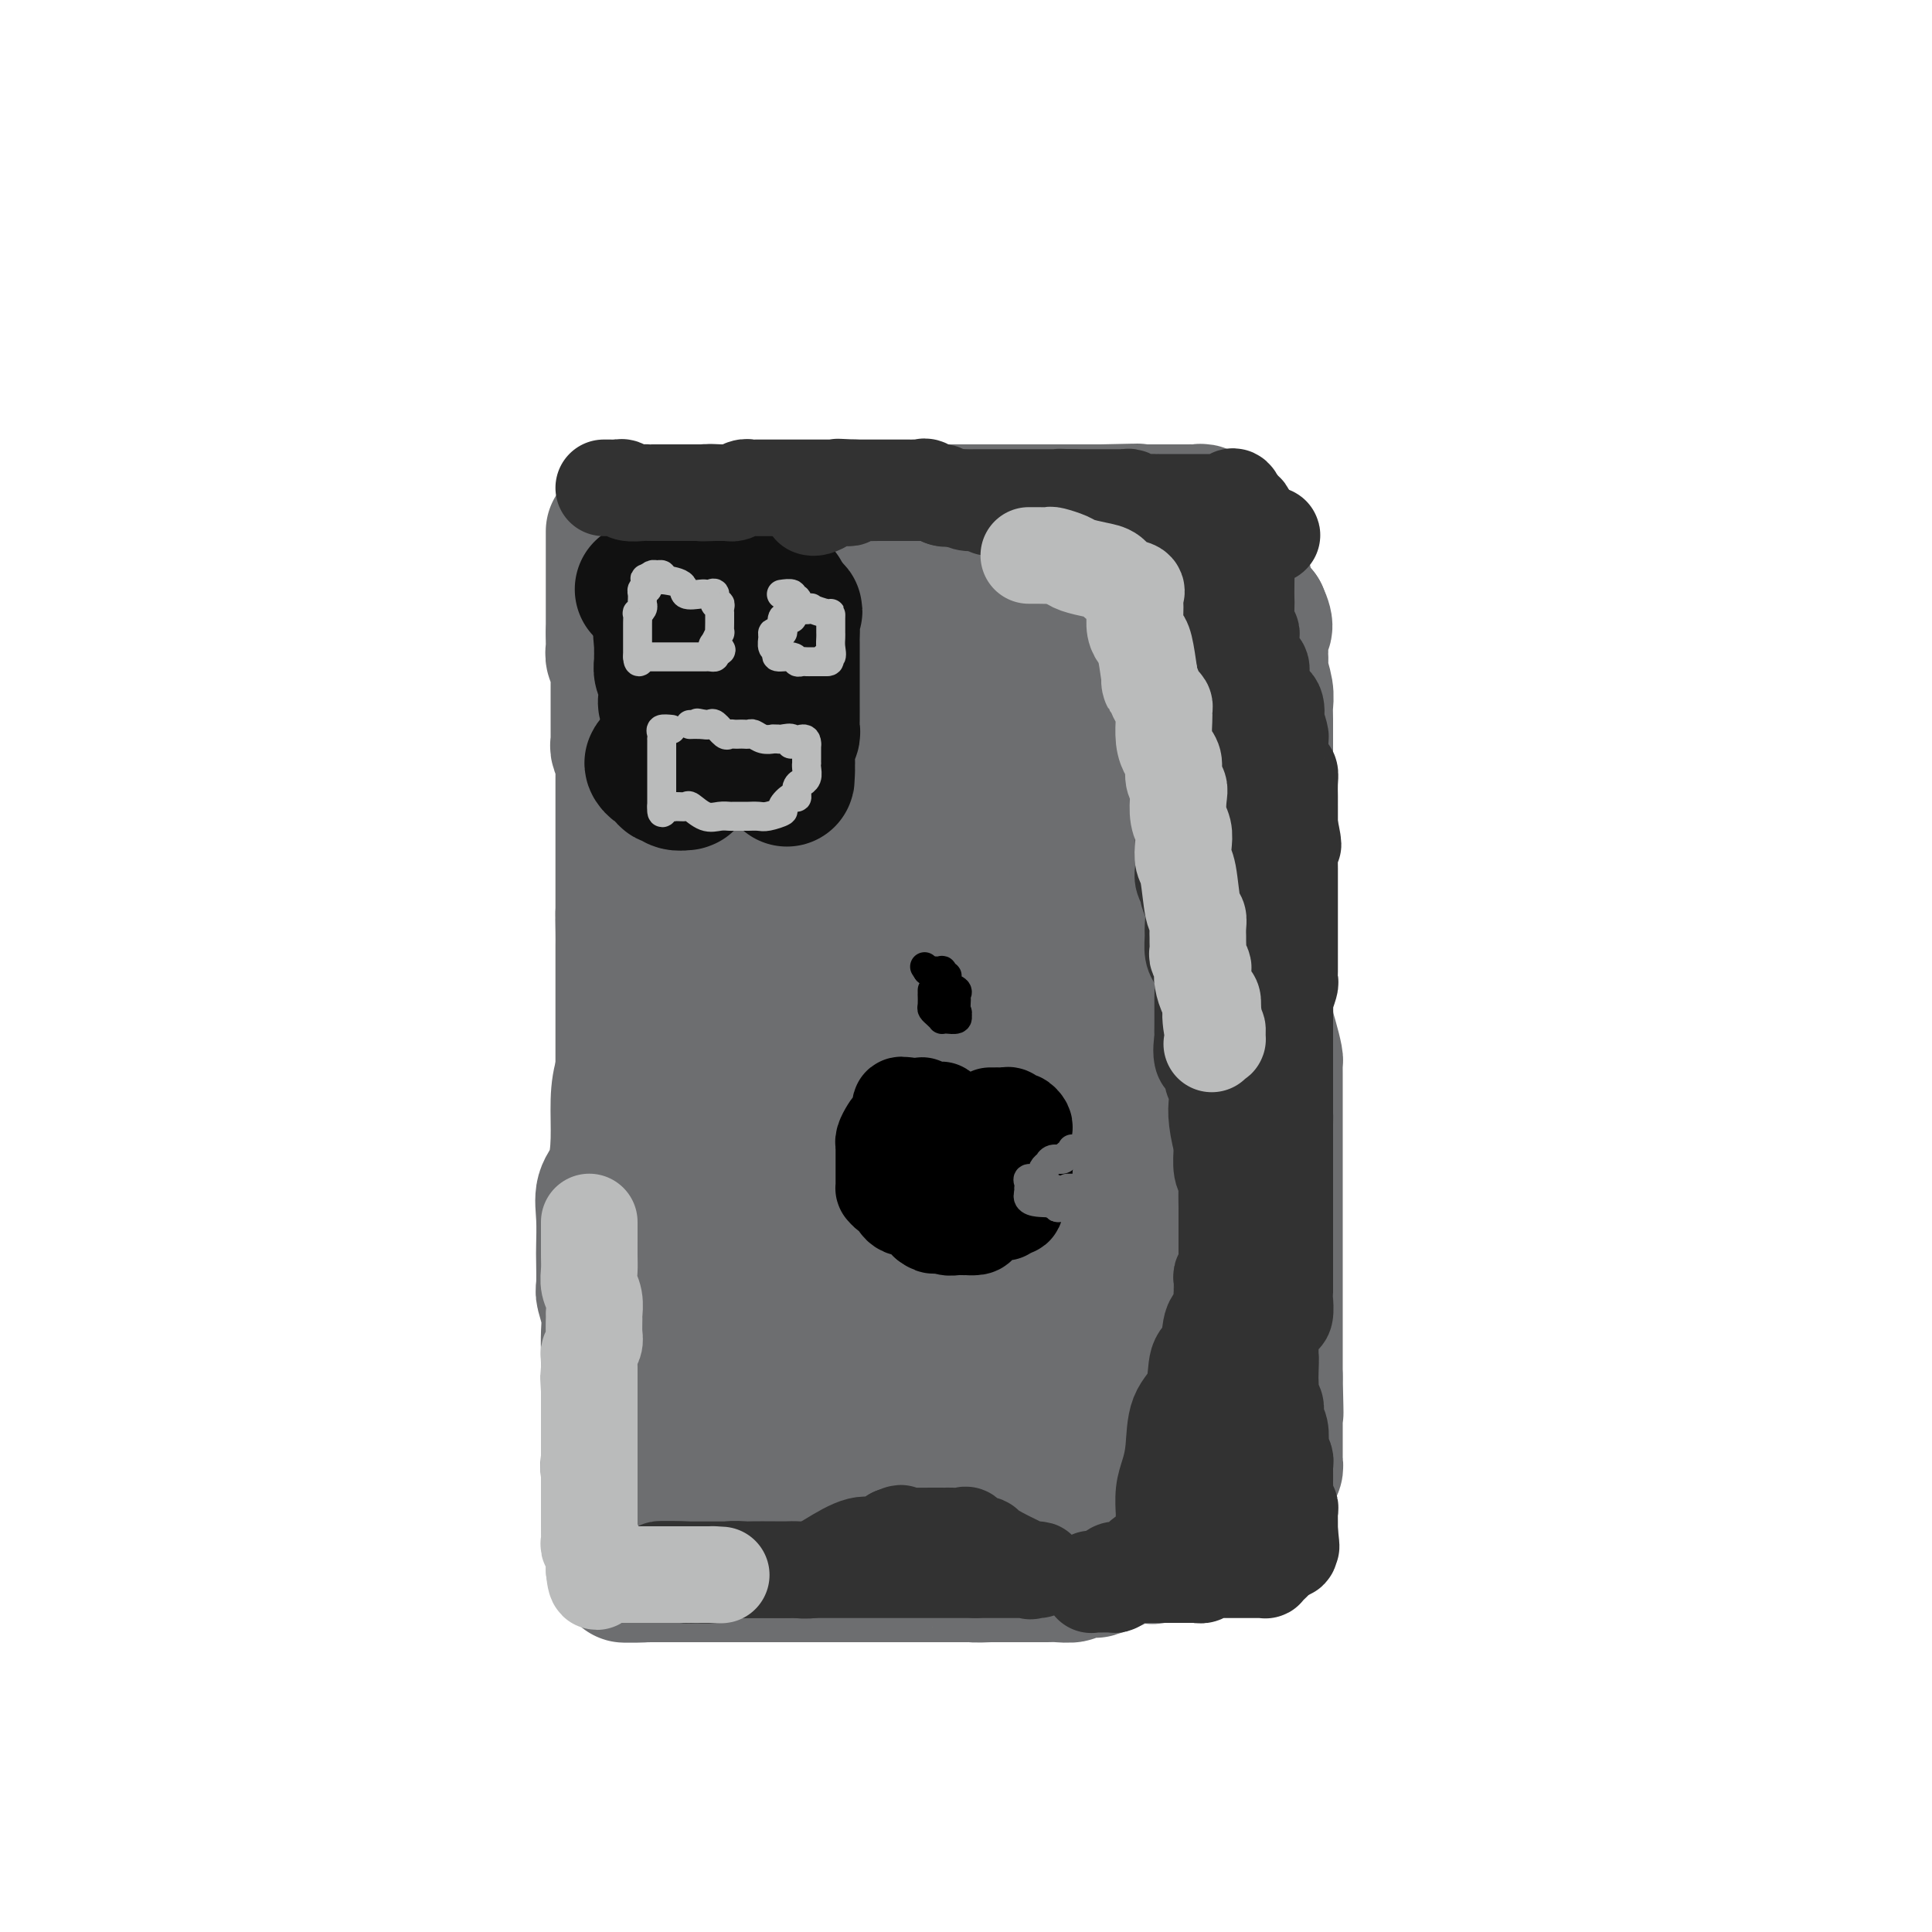 <svg viewBox='0 0 400 400' version='1.1' xmlns='http://www.w3.org/2000/svg' xmlns:xlink='http://www.w3.org/1999/xlink'><g fill='none' stroke='#6D6E70' stroke-width='28' stroke-linecap='round' stroke-linejoin='round'><path d='M127,110c0.000,0.078 0.000,0.157 0,1c0.000,0.843 -0.000,2.451 0,3c0.000,0.549 0.000,0.040 0,0c-0.000,-0.040 0.000,0.388 0,1c0.000,0.612 -0.000,1.407 0,2c0.000,0.593 0.000,0.985 0,1c-0.000,0.015 0.000,-0.347 0,0c0.000,0.347 -0.000,1.402 0,2c0.000,0.598 0.000,0.737 0,1c-0.000,0.263 0.000,0.648 0,1c0.000,0.352 0.000,0.672 0,1c0.000,0.328 -0.000,0.665 0,1c0.000,0.335 0.000,0.667 0,1c0.000,0.333 -0.000,0.667 0,1c0.000,0.333 0.000,0.667 0,1c0.000,0.333 0.000,0.667 0,1c0.000,0.333 0.000,0.667 0,1c0.000,0.333 -0.000,0.667 0,1c0.000,0.333 0.000,0.667 0,1'/><path d='M127,131c-0.004,3.379 -0.015,1.325 0,1c0.015,-0.325 0.057,1.077 0,2c-0.057,0.923 -0.211,1.367 0,2c0.211,0.633 0.789,1.455 1,2c0.211,0.545 0.057,0.814 0,1c-0.057,0.186 -0.015,0.291 0,1c0.015,0.709 0.004,2.023 0,3c-0.004,0.977 -0.001,1.617 0,2c0.001,0.383 0.001,0.508 0,1c-0.001,0.492 -0.001,1.349 0,2c0.001,0.651 0.004,1.096 0,2c-0.004,0.904 -0.015,2.269 0,3c0.015,0.731 0.057,0.830 0,1c-0.057,0.170 -0.211,0.413 0,1c0.211,0.587 0.789,1.518 1,2c0.211,0.482 0.057,0.513 0,1c-0.057,0.487 -0.015,1.428 0,2c0.015,0.572 0.004,0.775 0,1c-0.004,0.225 -0.001,0.472 0,1c0.001,0.528 0.000,1.338 0,2c-0.000,0.662 -0.000,1.175 0,2c0.000,0.825 0.000,1.960 0,3c-0.000,1.040 -0.000,1.983 0,3c0.000,1.017 0.000,2.106 0,3c-0.000,0.894 -0.000,1.592 0,2c0.000,0.408 0.000,0.527 0,1c-0.000,0.473 -0.000,1.301 0,2c0.000,0.699 0.000,1.270 0,2c-0.000,0.730 -0.000,1.620 0,2c0.000,0.380 0.000,0.252 0,1c-0.000,0.748 -0.000,2.374 0,4'/><path d='M129,189c0.309,9.044 0.083,2.654 0,1c-0.083,-1.654 -0.022,1.427 0,3c0.022,1.573 0.006,1.639 0,3c-0.006,1.361 -0.002,4.018 0,5c0.002,0.982 0.000,0.287 0,1c-0.000,0.713 -0.000,2.832 0,4c0.000,1.168 0.000,1.384 0,2c-0.000,0.616 -0.000,1.631 0,3c0.000,1.369 0.000,3.091 0,4c-0.000,0.909 -0.000,1.006 0,2c0.000,0.994 0.000,2.885 0,4c-0.000,1.115 -0.000,1.453 0,2c0.000,0.547 0.000,1.301 0,2c-0.000,0.699 -0.000,1.342 0,2c0.000,0.658 0.000,1.330 0,2c-0.000,0.670 -0.000,1.339 0,2c0.000,0.661 0.000,1.315 0,2c-0.000,0.685 -0.000,1.400 0,2c0.000,0.600 0.000,1.086 0,2c-0.000,0.914 -0.000,2.257 0,3c0.000,0.743 0.000,0.885 0,1c-0.000,0.115 -0.000,0.201 0,1c0.000,0.799 0.000,2.311 0,3c-0.000,0.689 0.000,0.555 0,1c0.000,0.445 0.000,1.470 0,2c0.000,0.530 0.000,0.565 0,1c0.000,0.435 0.000,1.271 0,2c0.000,0.729 0.000,1.350 0,2c0.000,0.650 0.000,1.329 0,2c0.000,0.671 0.000,1.335 0,2c0.000,0.665 0.000,1.333 0,2'/><path d='M129,259c-0.009,11.165 -0.031,4.078 0,2c0.031,-2.078 0.113,0.853 0,2c-0.113,1.147 -0.423,0.510 0,1c0.423,0.490 1.577,2.105 2,3c0.423,0.895 0.113,1.069 0,1c-0.113,-0.069 -0.030,-0.380 0,0c0.030,0.380 0.008,1.450 0,2c-0.008,0.550 -0.002,0.581 0,1c0.002,0.419 0.001,1.226 0,2c-0.001,0.774 -0.000,1.516 0,2c0.000,0.484 0.000,0.711 0,1c-0.000,0.289 -0.000,0.641 0,1c0.000,0.359 0.000,0.725 0,1c-0.000,0.275 -0.000,0.459 0,1c0.000,0.541 0.000,1.439 0,2c-0.000,0.561 -0.000,0.784 0,1c0.000,0.216 0.000,0.425 0,1c-0.000,0.575 -0.000,1.517 0,2c0.000,0.483 0.000,0.506 0,1c-0.000,0.494 -0.000,1.458 0,2c0.000,0.542 0.000,0.661 0,1c-0.000,0.339 -0.000,0.898 0,1c0.000,0.102 0.000,-0.253 0,0c-0.000,0.253 -0.000,1.113 0,2c0.000,0.887 0.000,1.799 0,2c-0.000,0.201 -0.000,-0.311 0,0c0.000,0.311 0.000,1.445 0,2c-0.000,0.555 -0.000,0.530 0,1c0.000,0.470 -0.000,1.434 0,2c0.000,0.566 0.000,0.733 0,1c0.000,0.267 0.000,0.633 0,1'/><path d='M131,301c0.182,6.918 -0.364,3.214 0,2c0.364,-1.214 1.638,0.061 2,1c0.362,0.939 -0.187,1.543 0,2c0.187,0.457 1.111,0.768 2,1c0.889,0.232 1.743,0.387 2,1c0.257,0.613 -0.083,1.685 0,2c0.083,0.315 0.588,-0.127 1,0c0.412,0.127 0.732,0.823 1,1c0.268,0.177 0.484,-0.163 1,0c0.516,0.163 1.331,0.830 2,1c0.669,0.170 1.193,-0.157 2,0c0.807,0.157 1.896,0.799 3,1c1.104,0.201 2.224,-0.037 3,0c0.776,0.037 1.207,0.350 2,1c0.793,0.650 1.949,1.638 3,2c1.051,0.362 1.996,0.097 3,0c1.004,-0.097 2.067,-0.026 3,0c0.933,0.026 1.736,0.007 3,0c1.264,-0.007 2.987,-0.002 4,0c1.013,0.002 1.315,0.000 2,0c0.685,-0.000 1.754,-0.000 3,0c1.246,0.000 2.671,0.000 3,0c0.329,-0.000 -0.436,-0.000 1,0c1.436,0.000 5.073,0.000 7,0c1.927,-0.000 2.143,-0.000 3,0c0.857,0.000 2.354,0.000 4,0c1.646,-0.000 3.441,-0.000 4,0c0.559,0.000 -0.119,0.000 0,0c0.119,-0.000 1.034,-0.000 2,0c0.966,0.000 1.983,0.000 3,0'/><path d='M200,316c6.789,0.061 1.262,0.214 0,0c-1.262,-0.214 1.742,-0.793 3,-1c1.258,-0.207 0.771,-0.041 1,0c0.229,0.041 1.175,-0.041 2,0c0.825,0.041 1.528,0.207 2,0c0.472,-0.207 0.714,-0.788 1,-1c0.286,-0.212 0.615,-0.057 1,0c0.385,0.057 0.824,0.016 1,0c0.176,-0.016 0.088,-0.008 0,0'/><path d='M136,108c0.533,-0.425 1.067,-0.850 1,-1c-0.067,-0.150 -0.733,-0.026 0,0c0.733,0.026 2.866,-0.046 4,0c1.134,0.046 1.270,0.208 2,0c0.730,-0.208 2.054,-0.788 3,-1c0.946,-0.212 1.514,-0.057 3,0c1.486,0.057 3.888,0.015 5,0c1.112,-0.015 0.932,-0.004 2,0c1.068,0.004 3.382,0.001 4,0c0.618,-0.001 -0.461,-0.000 0,0c0.461,0.000 2.461,0.000 4,0c1.539,-0.000 2.617,-0.000 3,0c0.383,0.000 0.071,0.000 1,0c0.929,-0.000 3.101,-0.000 5,0c1.899,0.000 3.527,0.000 5,0c1.473,-0.000 2.790,-0.000 4,0c1.210,0.000 2.313,0.000 3,0c0.687,-0.000 0.959,-0.000 2,0c1.041,0.000 2.851,0.000 4,0c1.149,-0.000 1.639,-0.000 3,0c1.361,0.000 3.595,0.000 6,0c2.405,-0.000 4.981,-0.000 7,0c2.019,0.000 3.481,0.000 5,0c1.519,-0.000 3.096,-0.000 4,0c0.904,0.000 1.135,0.000 2,0c0.865,-0.000 2.364,-0.000 3,0c0.636,0.000 0.407,0.000 1,0c0.593,-0.000 2.006,-0.000 3,0c0.994,0.000 1.570,0.000 2,0c0.430,0.000 0.715,0.000 1,0'/><path d='M228,106c14.333,-0.309 4.166,-0.083 1,0c-3.166,0.083 0.671,0.022 2,0c1.329,-0.022 0.151,-0.006 0,0c-0.151,0.006 0.726,0.002 2,0c1.274,-0.002 2.947,-0.000 4,0c1.053,0.000 1.486,0.000 2,0c0.514,-0.000 1.107,0.000 2,0c0.893,-0.000 2.085,-0.001 3,0c0.915,0.001 1.554,0.004 2,0c0.446,-0.004 0.698,-0.016 1,0c0.302,0.016 0.655,0.059 1,0c0.345,-0.059 0.684,-0.222 1,0c0.316,0.222 0.610,0.827 1,1c0.390,0.173 0.874,-0.086 1,0c0.126,0.086 -0.108,0.518 0,1c0.108,0.482 0.558,1.015 1,1c0.442,-0.015 0.878,-0.578 1,0c0.122,0.578 -0.069,2.296 0,3c0.069,0.704 0.399,0.395 1,1c0.601,0.605 1.473,2.123 2,3c0.527,0.877 0.708,1.111 1,2c0.292,0.889 0.694,2.432 1,4c0.306,1.568 0.516,3.162 1,4c0.484,0.838 1.242,0.919 2,1'/><path d='M261,127c1.702,3.705 0.456,2.968 0,3c-0.456,0.032 -0.122,0.835 0,1c0.122,0.165 0.033,-0.306 0,0c-0.033,0.306 -0.008,1.391 0,2c0.008,0.609 0.001,0.742 0,1c-0.001,0.258 0.003,0.642 0,1c-0.003,0.358 -0.015,0.690 0,1c0.015,0.310 0.057,0.598 0,1c-0.057,0.402 -0.211,0.916 0,2c0.211,1.084 0.789,2.736 1,4c0.211,1.264 0.057,2.139 0,3c-0.057,0.861 -0.015,1.708 0,3c0.015,1.292 0.004,3.029 0,4c-0.004,0.971 -0.001,1.174 0,2c0.001,0.826 0.000,2.274 0,3c-0.000,0.726 -0.000,0.731 0,1c0.000,0.269 0.000,0.801 0,2c-0.000,1.199 -0.000,3.064 0,4c0.000,0.936 0.000,0.942 0,2c-0.000,1.058 -0.000,3.167 0,4c0.000,0.833 0.000,0.391 0,1c-0.000,0.609 -0.000,2.268 0,3c0.000,0.732 0.000,0.538 0,1c-0.000,0.462 -0.000,1.582 0,3c0.000,1.418 0.000,3.135 0,4c-0.000,0.865 -0.000,0.877 0,2c0.000,1.123 0.000,3.356 0,4c-0.000,0.644 -0.000,-0.302 0,0c0.000,0.302 0.000,1.850 0,3c-0.000,1.150 -0.000,1.900 0,3c0.000,1.100 0.000,2.550 0,4'/><path d='M262,199c0.167,12.259 0.083,6.906 0,6c-0.083,-0.906 -0.166,2.636 0,5c0.166,2.364 0.580,3.549 1,5c0.420,1.451 0.844,3.167 1,4c0.156,0.833 0.042,0.783 0,1c-0.042,0.217 -0.011,0.700 0,1c0.011,0.300 0.003,0.417 0,1c-0.003,0.583 -0.001,1.631 0,2c0.001,0.369 0.000,0.057 0,0c-0.000,-0.057 -0.000,0.139 0,1c0.000,0.861 0.000,2.385 0,3c-0.000,0.615 -0.000,0.319 0,1c0.000,0.681 0.000,2.339 0,4c-0.000,1.661 -0.000,3.324 0,4c0.000,0.676 0.000,0.364 0,1c-0.000,0.636 -0.000,2.220 0,4c0.000,1.780 0.000,3.756 0,5c-0.000,1.244 -0.000,1.756 0,3c0.000,1.244 0.000,3.219 0,4c-0.000,0.781 -0.000,0.367 0,1c0.000,0.633 0.000,2.311 0,3c-0.000,0.689 -0.000,0.387 0,1c0.000,0.613 0.000,2.141 0,3c-0.000,0.859 -0.000,1.048 0,2c0.000,0.952 0.000,2.665 0,4c-0.000,1.335 0.000,2.290 0,3c0.000,0.710 0.000,1.174 0,2c0.000,0.826 0.000,2.015 0,3c0.000,0.985 0.000,1.765 0,3c0.000,1.235 0.000,2.924 0,4c0.000,1.076 0.000,1.538 0,2'/><path d='M264,285c0.309,13.729 0.083,5.050 0,2c-0.083,-3.050 -0.022,-0.471 0,1c0.022,1.471 0.006,1.834 0,2c-0.006,0.166 -0.002,0.135 0,1c0.002,0.865 0.000,2.627 0,3c-0.000,0.373 -0.000,-0.643 0,0c0.000,0.643 0.000,2.946 0,4c-0.000,1.054 0.000,0.861 0,1c-0.000,0.139 -0.000,0.611 0,1c0.000,0.389 0.001,0.696 0,1c-0.001,0.304 -0.004,0.606 0,1c0.004,0.394 0.015,0.879 0,1c-0.015,0.121 -0.055,-0.122 0,0c0.055,0.122 0.207,0.610 0,1c-0.207,0.390 -0.771,0.681 -1,1c-0.229,0.319 -0.122,0.666 0,1c0.122,0.334 0.258,0.653 0,1c-0.258,0.347 -0.910,0.720 -1,1c-0.090,0.280 0.383,0.468 0,1c-0.383,0.532 -1.623,1.410 -2,2c-0.377,0.590 0.109,0.893 0,1c-0.109,0.107 -0.815,0.017 -1,0c-0.185,-0.017 0.149,0.040 0,0c-0.149,-0.040 -0.782,-0.176 -1,0c-0.218,0.176 -0.020,0.663 0,1c0.020,0.337 -0.137,0.525 -1,1c-0.863,0.475 -2.431,1.238 -4,2'/><path d='M253,316c-1.600,1.393 -0.600,0.375 -1,0c-0.400,-0.375 -2.201,-0.107 -3,0c-0.799,0.107 -0.595,0.052 -1,0c-0.405,-0.052 -1.418,-0.101 -2,0c-0.582,0.101 -0.732,0.351 -1,1c-0.268,0.649 -0.653,1.698 -1,2c-0.347,0.302 -0.655,-0.143 -1,0c-0.345,0.143 -0.728,0.875 -1,1c-0.272,0.125 -0.433,-0.356 -1,0c-0.567,0.356 -1.540,1.548 -2,2c-0.460,0.452 -0.408,0.163 -1,0c-0.592,-0.163 -1.829,-0.201 -3,0c-1.171,0.201 -2.277,0.641 -3,1c-0.723,0.359 -1.063,0.636 -2,1c-0.937,0.364 -2.472,0.816 -3,1c-0.528,0.184 -0.050,0.102 -1,0c-0.950,-0.102 -3.329,-0.223 -4,0c-0.671,0.223 0.367,0.792 0,1c-0.367,0.208 -2.140,0.056 -3,0c-0.860,-0.056 -0.808,-0.015 -1,0c-0.192,0.015 -0.629,0.004 -1,0c-0.371,-0.004 -0.676,-0.001 -1,0c-0.324,0.001 -0.667,0.000 -1,0c-0.333,-0.000 -0.655,-0.000 -1,0c-0.345,0.000 -0.714,0.000 -1,0c-0.286,-0.000 -0.489,-0.000 -1,0c-0.511,0.000 -1.330,0.000 -2,0c-0.670,-0.000 -1.191,-0.000 -2,0c-0.809,0.000 -1.904,0.000 -3,0'/><path d='M205,326c-3.986,0.155 -2.949,0.041 -3,0c-0.051,-0.041 -1.188,-0.011 -2,0c-0.812,0.011 -1.300,0.003 -2,0c-0.700,-0.003 -1.613,-0.001 -3,0c-1.387,0.001 -3.246,0.000 -5,0c-1.754,-0.000 -3.401,-0.000 -5,0c-1.599,0.000 -3.149,0.000 -5,0c-1.851,-0.000 -4.004,-0.000 -6,0c-1.996,0.000 -3.834,0.000 -5,0c-1.166,-0.000 -1.661,-0.000 -2,0c-0.339,0.000 -0.523,0.000 -1,0c-0.477,-0.000 -1.246,-0.000 -2,0c-0.754,0.000 -1.492,0.000 -2,0c-0.508,-0.000 -0.786,-0.000 -2,0c-1.214,0.000 -3.365,0.000 -4,0c-0.635,-0.000 0.247,-0.000 -1,0c-1.247,0.000 -4.624,0.000 -6,0c-1.376,-0.000 -0.750,-0.000 -1,0c-0.250,0.000 -1.376,0.000 -2,0c-0.624,-0.000 -0.745,-0.000 -1,0c-0.255,0.000 -0.645,0.000 -1,0c-0.355,-0.000 -0.677,-0.000 -1,0c-0.323,0.000 -0.649,0.000 -1,0c-0.351,0.000 -0.727,0.000 -1,0c-0.273,0.000 -0.444,0.000 -1,0c-0.556,0.000 -1.496,0.000 -2,0c-0.504,0.000 -0.573,0.000 -1,0c-0.427,0.000 -1.214,0.000 -2,0'/><path d='M135,326c-10.943,0.060 -3.300,0.209 -1,0c2.300,-0.209 -0.743,-0.777 -2,-1c-1.257,-0.223 -0.729,-0.100 -1,0c-0.271,0.100 -1.339,0.177 -2,0c-0.661,-0.177 -0.913,-0.607 -1,-1c-0.087,-0.393 -0.009,-0.750 0,-1c0.009,-0.250 -0.050,-0.395 0,-1c0.050,-0.605 0.210,-1.672 0,-2c-0.210,-0.328 -0.788,0.081 -1,0c-0.212,-0.081 -0.057,-0.652 0,-1c0.057,-0.348 0.015,-0.474 0,-1c-0.015,-0.526 -0.004,-1.454 0,-2c0.004,-0.546 0.002,-0.711 0,-1c-0.002,-0.289 -0.004,-0.703 0,-1c0.004,-0.297 0.015,-0.479 0,-1c-0.015,-0.521 -0.057,-1.383 0,-2c0.057,-0.617 0.211,-0.989 0,-2c-0.211,-1.011 -0.789,-2.663 -1,-4c-0.211,-1.337 -0.057,-2.361 0,-3c0.057,-0.639 0.015,-0.892 0,-2c-0.015,-1.108 -0.004,-3.070 0,-4c0.004,-0.930 0.001,-0.830 0,-1c-0.001,-0.170 -0.000,-0.612 0,-1c0.000,-0.388 0.000,-0.723 0,-1c-0.000,-0.277 -0.000,-0.498 0,-1c0.000,-0.502 0.000,-1.286 0,-2c-0.000,-0.714 -0.000,-1.357 0,-2'/><path d='M126,288c-0.156,-5.301 -0.046,-3.053 0,-3c0.046,0.053 0.026,-2.090 0,-4c-0.026,-1.910 -0.060,-3.587 0,-5c0.060,-1.413 0.212,-2.563 0,-4c-0.212,-1.437 -0.788,-3.160 -1,-4c-0.212,-0.840 -0.058,-0.798 0,-2c0.058,-1.202 0.022,-3.649 0,-5c-0.022,-1.351 -0.030,-1.607 0,-3c0.030,-1.393 0.099,-3.922 0,-6c-0.099,-2.078 -0.365,-3.706 0,-5c0.365,-1.294 1.359,-2.255 2,-4c0.641,-1.745 0.927,-4.275 1,-7c0.073,-2.725 -0.068,-5.647 0,-8c0.068,-2.353 0.344,-4.138 1,-6c0.656,-1.862 1.691,-3.802 2,-5c0.309,-1.198 -0.110,-1.653 0,-3c0.110,-1.347 0.747,-3.585 1,-5c0.253,-1.415 0.120,-2.006 0,-3c-0.120,-0.994 -0.229,-2.390 0,-3c0.229,-0.610 0.795,-0.433 1,-1c0.205,-0.567 0.049,-1.879 0,-3c-0.049,-1.121 0.010,-2.050 0,-3c-0.010,-0.950 -0.090,-1.922 0,-3c0.090,-1.078 0.350,-2.262 1,-4c0.650,-1.738 1.691,-4.028 2,-5c0.309,-0.972 -0.113,-0.625 0,-1c0.113,-0.375 0.762,-1.471 1,-3c0.238,-1.529 0.064,-3.492 0,-5c-0.064,-1.508 -0.017,-2.560 0,-3c0.017,-0.440 0.005,-0.269 0,-1c-0.005,-0.731 -0.002,-2.366 0,-4'/><path d='M137,167c1.731,-13.280 0.057,-6.481 0,-4c-0.057,2.481 1.501,0.644 2,-1c0.499,-1.644 -0.062,-3.095 0,-4c0.062,-0.905 0.747,-1.264 1,-2c0.253,-0.736 0.075,-1.849 0,-3c-0.075,-1.151 -0.048,-2.339 0,-3c0.048,-0.661 0.118,-0.796 0,-1c-0.118,-0.204 -0.424,-0.479 0,-1c0.424,-0.521 1.578,-1.290 2,-2c0.422,-0.710 0.113,-1.361 0,-2c-0.113,-0.639 -0.028,-1.267 0,-2c0.028,-0.733 0.000,-1.571 0,-2c-0.000,-0.429 0.027,-0.451 0,-1c-0.027,-0.549 -0.109,-1.627 0,-2c0.109,-0.373 0.409,-0.041 1,-1c0.591,-0.959 1.473,-3.210 3,-5c1.527,-1.790 3.697,-3.119 5,-4c1.303,-0.881 1.737,-1.314 3,-2c1.263,-0.686 3.354,-1.623 5,-3c1.646,-1.377 2.848,-3.192 4,-4c1.152,-0.808 2.256,-0.609 3,-1c0.744,-0.391 1.128,-1.373 2,-2c0.872,-0.627 2.230,-0.900 4,-1c1.770,-0.100 3.950,-0.027 5,0c1.050,0.027 0.968,0.007 1,0c0.032,-0.007 0.177,-0.003 1,0c0.823,0.003 2.326,0.003 3,0c0.674,-0.003 0.521,-0.011 1,0c0.479,0.011 1.591,0.041 3,0c1.409,-0.041 3.117,-0.155 5,0c1.883,0.155 3.942,0.577 6,1'/><path d='M197,115c5.749,0.617 5.623,2.159 7,3c1.377,0.841 4.259,0.981 6,1c1.741,0.019 2.342,-0.082 3,0c0.658,0.082 1.374,0.348 2,1c0.626,0.652 1.162,1.691 2,2c0.838,0.309 1.978,-0.114 3,0c1.022,0.114 1.927,0.763 3,1c1.073,0.237 2.315,0.063 3,0c0.685,-0.063 0.813,-0.015 1,0c0.187,0.015 0.431,-0.003 1,0c0.569,0.003 1.461,0.027 2,0c0.539,-0.027 0.724,-0.105 1,0c0.276,0.105 0.643,0.394 1,1c0.357,0.606 0.704,1.528 1,2c0.296,0.472 0.543,0.495 1,1c0.457,0.505 1.126,1.494 2,3c0.874,1.506 1.952,3.529 3,5c1.048,1.471 2.064,2.389 3,4c0.936,1.611 1.791,3.914 2,6c0.209,2.086 -0.228,3.955 0,6c0.228,2.045 1.123,4.267 2,7c0.877,2.733 1.738,5.979 2,8c0.262,2.021 -0.073,2.818 0,5c0.073,2.182 0.556,5.751 1,8c0.444,2.249 0.851,3.180 1,5c0.149,1.820 0.040,4.528 0,7c-0.040,2.472 -0.011,4.706 0,6c0.011,1.294 0.006,1.647 0,2'/><path d='M250,199c1.242,9.411 0.347,2.940 0,1c-0.347,-1.940 -0.146,0.652 0,2c0.146,1.348 0.235,1.451 0,2c-0.235,0.549 -0.795,1.544 -1,3c-0.205,1.456 -0.055,3.372 0,5c0.055,1.628 0.015,2.967 0,4c-0.015,1.033 -0.004,1.759 0,3c0.004,1.241 0.001,2.996 0,4c-0.001,1.004 -0.000,1.256 0,2c0.000,0.744 0.000,1.979 0,4c-0.000,2.021 -0.000,4.828 0,7c0.000,2.172 0.001,3.708 0,5c-0.001,1.292 -0.004,2.339 0,3c0.004,0.661 0.016,0.935 0,1c-0.016,0.065 -0.061,-0.080 0,1c0.061,1.080 0.227,3.384 0,5c-0.227,1.616 -0.847,2.543 -1,4c-0.153,1.457 0.161,3.445 0,5c-0.161,1.555 -0.799,2.677 -1,4c-0.201,1.323 0.033,2.846 0,5c-0.033,2.154 -0.333,4.940 -1,7c-0.667,2.060 -1.700,3.396 -2,5c-0.300,1.604 0.132,3.477 0,5c-0.132,1.523 -0.827,2.698 -1,4c-0.173,1.302 0.178,2.733 0,4c-0.178,1.267 -0.885,2.370 -1,4c-0.115,1.630 0.361,3.787 0,5c-0.361,1.213 -1.559,1.480 -2,2c-0.441,0.520 -0.126,1.291 0,2c0.126,0.709 0.063,1.354 0,2'/><path d='M240,309c-1.537,8.959 -0.879,2.358 -1,0c-0.121,-2.358 -1.020,-0.472 -2,0c-0.980,0.472 -2.040,-0.469 -4,-1c-1.960,-0.531 -4.820,-0.650 -7,-1c-2.180,-0.350 -3.680,-0.930 -5,-1c-1.320,-0.070 -2.459,0.370 -4,0c-1.541,-0.370 -3.483,-1.549 -4,-2c-0.517,-0.451 0.391,-0.173 0,0c-0.391,0.173 -2.081,0.243 -3,0c-0.919,-0.243 -1.068,-0.797 -3,-1c-1.932,-0.203 -5.648,-0.054 -7,0c-1.352,0.054 -0.341,0.014 0,0c0.341,-0.014 0.011,-0.003 -2,0c-2.011,0.003 -5.704,-0.001 -8,0c-2.296,0.001 -3.195,0.008 -4,0c-0.805,-0.008 -1.515,-0.031 -2,0c-0.485,0.031 -0.746,0.115 -2,0c-1.254,-0.115 -3.501,-0.429 -5,-1c-1.499,-0.571 -2.251,-1.400 -3,-2c-0.749,-0.600 -1.496,-0.970 -1,-1c0.496,-0.030 2.235,0.279 0,0c-2.235,-0.279 -8.444,-1.147 -12,-2c-3.556,-0.853 -4.458,-1.693 -5,-2c-0.542,-0.307 -0.723,-0.082 -1,0c-0.277,0.082 -0.652,0.022 -1,0c-0.348,-0.022 -0.671,-0.006 -1,0c-0.329,0.006 -0.665,0.003 -1,0'/><path d='M152,295c-4.641,-1.472 -1.244,-1.152 0,-1c1.244,0.152 0.334,0.136 0,0c-0.334,-0.136 -0.093,-0.393 0,-1c0.093,-0.607 0.038,-1.563 0,-3c-0.038,-1.437 -0.061,-3.356 0,-6c0.061,-2.644 0.205,-6.014 0,-9c-0.205,-2.986 -0.758,-5.590 -1,-8c-0.242,-2.410 -0.174,-4.627 0,-7c0.174,-2.373 0.452,-4.902 0,-7c-0.452,-2.098 -1.636,-3.764 -2,-5c-0.364,-1.236 0.091,-2.042 0,-3c-0.091,-0.958 -0.728,-2.068 -1,-3c-0.272,-0.932 -0.178,-1.686 0,-2c0.178,-0.314 0.440,-0.187 0,-2c-0.440,-1.813 -1.582,-5.565 -2,-8c-0.418,-2.435 -0.112,-3.554 0,-5c0.112,-1.446 0.030,-3.220 0,-5c-0.030,-1.780 -0.008,-3.565 0,-5c0.008,-1.435 0.002,-2.521 0,-4c-0.002,-1.479 -0.001,-3.351 0,-5c0.001,-1.649 0.002,-3.074 0,-4c-0.002,-0.926 -0.008,-1.351 0,-2c0.008,-0.649 0.030,-1.521 0,-2c-0.030,-0.479 -0.113,-0.565 0,-1c0.113,-0.435 0.422,-1.220 0,-2c-0.422,-0.780 -1.575,-1.556 -2,-3c-0.425,-1.444 -0.121,-3.555 0,-5c0.121,-1.445 0.061,-2.222 0,-3'/><path d='M144,184c-1.225,-17.781 -0.286,-6.733 0,-3c0.286,3.733 -0.079,0.152 0,-2c0.079,-2.152 0.602,-2.875 1,-4c0.398,-1.125 0.670,-2.651 1,-4c0.330,-1.349 0.719,-2.522 1,-4c0.281,-1.478 0.453,-3.261 1,-5c0.547,-1.739 1.470,-3.433 2,-5c0.530,-1.567 0.667,-3.006 1,-4c0.333,-0.994 0.863,-1.544 1,-2c0.137,-0.456 -0.118,-0.819 0,-2c0.118,-1.181 0.609,-3.182 1,-4c0.391,-0.818 0.682,-0.454 1,-1c0.318,-0.546 0.664,-2.003 1,-3c0.336,-0.997 0.661,-1.535 1,-2c0.339,-0.465 0.690,-0.857 1,-1c0.310,-0.143 0.577,-0.038 1,0c0.423,0.038 1.002,0.010 2,0c0.998,-0.010 2.414,-0.003 4,0c1.586,0.003 3.343,0.001 5,0c1.657,-0.001 3.216,-0.000 4,0c0.784,0.000 0.794,0.000 1,0c0.206,-0.000 0.607,-0.000 1,0c0.393,0.000 0.776,0.000 2,0c1.224,-0.000 3.287,-0.000 4,0c0.713,0.000 0.075,0.000 1,0c0.925,-0.000 3.414,-0.000 5,0c1.586,0.000 2.270,0.000 3,0c0.730,-0.000 1.505,-0.000 2,0c0.495,0.000 0.710,0.000 2,0c1.290,-0.000 3.654,-0.000 5,0c1.346,0.000 1.673,0.000 2,0'/><path d='M201,138c6.736,0.000 1.577,0.000 1,0c-0.577,-0.000 3.428,-0.001 6,0c2.572,0.001 3.710,0.004 5,0c1.290,-0.004 2.730,-0.016 4,0c1.270,0.016 2.369,0.058 3,0c0.631,-0.058 0.794,-0.216 1,0c0.206,0.216 0.455,0.806 1,1c0.545,0.194 1.385,-0.008 2,0c0.615,0.008 1.005,0.227 2,1c0.995,0.773 2.596,2.102 4,3c1.404,0.898 2.611,1.367 4,2c1.389,0.633 2.962,1.430 4,2c1.038,0.570 1.543,0.912 2,1c0.457,0.088 0.868,-0.080 1,0c0.132,0.080 -0.015,0.407 0,1c0.015,0.593 0.191,1.450 0,2c-0.191,0.550 -0.749,0.791 -1,1c-0.251,0.209 -0.196,0.386 -1,1c-0.804,0.614 -2.466,1.663 -3,3c-0.534,1.337 0.059,2.960 0,4c-0.059,1.040 -0.772,1.498 -1,3c-0.228,1.502 0.027,4.049 0,7c-0.027,2.951 -0.336,6.304 -1,8c-0.664,1.696 -1.683,1.733 -2,3c-0.317,1.267 0.069,3.764 0,6c-0.069,2.236 -0.591,4.210 -1,6c-0.409,1.790 -0.704,3.395 -1,5'/><path d='M230,198c-0.928,7.849 -0.249,6.470 0,7c0.249,0.530 0.067,2.969 0,5c-0.067,2.031 -0.018,3.656 0,5c0.018,1.344 0.005,2.409 0,4c-0.005,1.591 -0.001,3.708 0,6c0.001,2.292 0.000,4.760 0,6c-0.000,1.240 -0.000,1.252 0,3c0.000,1.748 0.000,5.233 0,7c-0.000,1.767 0.000,1.816 0,3c-0.000,1.184 -0.000,3.504 0,5c0.000,1.496 0.001,2.167 0,3c-0.001,0.833 -0.005,1.829 0,3c0.005,1.171 0.017,2.516 0,3c-0.017,0.484 -0.065,0.108 0,1c0.065,0.892 0.243,3.053 0,5c-0.243,1.947 -0.905,3.681 -1,5c-0.095,1.319 0.378,2.224 0,3c-0.378,0.776 -1.608,1.423 -2,2c-0.392,0.577 0.054,1.084 0,2c-0.054,0.916 -0.607,2.243 -1,3c-0.393,0.757 -0.626,0.945 -1,2c-0.374,1.055 -0.889,2.976 -1,4c-0.111,1.024 0.181,1.150 0,2c-0.181,0.850 -0.834,2.424 -1,3c-0.166,0.576 0.154,0.154 0,0c-0.154,-0.154 -0.784,-0.041 -1,0c-0.216,0.041 -0.020,0.011 -1,0c-0.980,-0.011 -3.137,-0.003 -5,0c-1.863,0.003 -3.431,0.002 -5,0'/><path d='M211,290c-3.145,0.152 -5.007,0.531 -7,0c-1.993,-0.531 -4.116,-1.971 -9,-3c-4.884,-1.029 -12.528,-1.648 -18,-2c-5.472,-0.352 -8.772,-0.436 -11,-1c-2.228,-0.564 -3.384,-1.607 -4,-2c-0.616,-0.393 -0.693,-0.134 -1,0c-0.307,0.134 -0.845,0.144 -1,0c-0.155,-0.144 0.072,-0.440 0,-1c-0.072,-0.560 -0.442,-1.383 0,-2c0.442,-0.617 1.698,-1.027 2,-2c0.302,-0.973 -0.350,-2.509 0,-5c0.350,-2.491 1.701,-5.936 2,-9c0.299,-3.064 -0.456,-5.748 0,-10c0.456,-4.252 2.122,-10.073 3,-14c0.878,-3.927 0.967,-5.962 1,-8c0.033,-2.038 0.009,-4.080 0,-6c-0.009,-1.920 -0.002,-3.718 0,-5c0.002,-1.282 0.001,-2.048 0,-3c-0.001,-0.952 -0.001,-2.091 0,-3c0.001,-0.909 0.002,-1.589 0,-3c-0.002,-1.411 -0.008,-3.552 0,-5c0.008,-1.448 0.030,-2.202 0,-4c-0.030,-1.798 -0.113,-4.639 0,-7c0.113,-2.361 0.422,-4.241 0,-6c-0.422,-1.759 -1.575,-3.397 -2,-5c-0.425,-1.603 -0.121,-3.172 0,-4c0.121,-0.828 0.061,-0.914 0,-1'/><path d='M166,179c-0.308,-8.731 -0.080,-4.558 0,-4c0.080,0.558 0.010,-2.499 0,-4c-0.010,-1.501 0.039,-1.447 0,-2c-0.039,-0.553 -0.165,-1.715 0,-3c0.165,-1.285 0.620,-2.694 1,-4c0.380,-1.306 0.683,-2.507 1,-4c0.317,-1.493 0.647,-3.276 1,-5c0.353,-1.724 0.729,-3.390 1,-4c0.271,-0.610 0.436,-0.166 1,0c0.564,0.166 1.526,0.052 2,0c0.474,-0.052 0.460,-0.044 2,0c1.540,0.044 4.634,0.125 6,0c1.366,-0.125 1.003,-0.454 2,0c0.997,0.454 3.354,1.691 5,2c1.646,0.309 2.579,-0.309 3,0c0.421,0.309 0.328,1.547 1,2c0.672,0.453 2.110,0.122 3,0c0.890,-0.122 1.232,-0.033 3,0c1.768,0.033 4.961,0.012 7,0c2.039,-0.012 2.925,-0.015 4,0c1.075,0.015 2.340,0.048 3,0c0.660,-0.048 0.717,-0.177 1,0c0.283,0.177 0.794,0.660 1,1c0.206,0.340 0.108,0.536 0,1c-0.108,0.464 -0.225,1.197 0,2c0.225,0.803 0.791,1.678 1,2c0.209,0.322 0.060,0.092 0,1c-0.060,0.908 -0.030,2.954 0,5'/><path d='M215,165c0.934,3.675 1.767,6.861 2,10c0.233,3.139 -0.136,6.229 0,9c0.136,2.771 0.776,5.222 1,9c0.224,3.778 0.032,8.881 0,12c-0.032,3.119 0.097,4.253 0,6c-0.097,1.747 -0.419,4.105 0,7c0.419,2.895 1.580,6.325 2,9c0.420,2.675 0.098,4.596 0,6c-0.098,1.404 0.026,2.292 0,4c-0.026,1.708 -0.203,4.237 0,6c0.203,1.763 0.786,2.759 1,4c0.214,1.241 0.057,2.728 0,5c-0.057,2.272 -0.016,5.328 0,7c0.016,1.672 0.006,1.959 0,3c-0.006,1.041 -0.009,2.838 0,4c0.009,1.162 0.028,1.691 0,2c-0.028,0.309 -0.105,0.399 0,1c0.105,0.601 0.392,1.713 0,2c-0.392,0.287 -1.462,-0.251 -2,-1c-0.538,-0.749 -0.545,-1.711 -2,-2c-1.455,-0.289 -4.357,0.094 -6,0c-1.643,-0.094 -2.028,-0.664 -3,-1c-0.972,-0.336 -2.531,-0.437 -4,-1c-1.469,-0.563 -2.848,-1.590 -4,-2c-1.152,-0.410 -2.076,-0.205 -3,0'/><path d='M197,264c-4.344,-0.774 -3.205,-0.209 -3,0c0.205,0.209 -0.526,0.060 -1,0c-0.474,-0.060 -0.691,-0.033 -1,0c-0.309,0.033 -0.710,0.071 -1,0c-0.290,-0.071 -0.470,-0.250 0,-2c0.470,-1.750 1.590,-5.069 2,-9c0.410,-3.931 0.110,-8.472 0,-12c-0.110,-3.528 -0.030,-6.041 0,-10c0.030,-3.959 0.011,-9.363 0,-13c-0.011,-3.637 -0.013,-5.506 0,-9c0.013,-3.494 0.042,-8.611 0,-12c-0.042,-3.389 -0.155,-5.048 0,-6c0.155,-0.952 0.577,-1.198 1,-2c0.423,-0.802 0.845,-2.162 1,-3c0.155,-0.838 0.041,-1.154 0,-2c-0.041,-0.846 -0.011,-2.221 0,-3c0.011,-0.779 0.003,-0.963 0,-2c-0.003,-1.037 -0.001,-2.927 0,-4c0.001,-1.073 0.000,-1.327 0,-2c-0.000,-0.673 -0.000,-1.764 0,-2c0.000,-0.236 0.000,0.382 0,1'/><path d='M195,172c0.626,-14.121 0.192,-3.422 0,1c-0.192,4.422 -0.142,2.569 0,2c0.142,-0.569 0.375,0.146 0,0c-0.375,-0.146 -1.358,-1.154 -3,-4c-1.642,-2.846 -3.943,-7.530 -5,-10c-1.057,-2.470 -0.872,-2.727 -1,-3c-0.128,-0.273 -0.570,-0.561 -1,-1c-0.430,-0.439 -0.847,-1.027 -1,-1c-0.153,0.027 -0.041,0.669 0,1c0.041,0.331 0.011,0.350 0,1c-0.011,0.650 -0.003,1.932 0,4c0.003,2.068 0.001,4.921 0,7c-0.001,2.079 -0.000,3.384 0,5c0.000,1.616 0.001,3.544 0,5c-0.001,1.456 -0.002,2.439 0,4c0.002,1.561 0.007,3.701 0,5c-0.007,1.299 -0.027,1.756 0,3c0.027,1.244 0.101,3.273 0,6c-0.101,2.727 -0.378,6.151 0,9c0.378,2.849 1.411,5.122 2,7c0.589,1.878 0.732,3.359 1,6c0.268,2.641 0.659,6.440 1,9c0.341,2.560 0.630,3.882 1,6c0.370,2.118 0.820,5.034 1,7c0.180,1.966 0.090,2.983 0,4'/><path d='M190,245c0.912,6.296 0.192,2.536 0,2c-0.192,-0.536 0.144,2.151 0,3c-0.144,0.849 -0.769,-0.141 -1,0c-0.231,0.141 -0.070,1.413 0,2c0.070,0.587 0.048,0.491 0,1c-0.048,0.509 -0.122,1.625 0,2c0.122,0.375 0.440,0.009 0,0c-0.440,-0.009 -1.636,0.338 -2,1c-0.364,0.662 0.106,1.638 0,2c-0.106,0.362 -0.787,0.110 -1,1c-0.213,0.890 0.040,2.923 0,4c-0.040,1.077 -0.375,1.199 -1,2c-0.625,0.801 -1.541,2.281 -2,4c-0.459,1.719 -0.463,3.676 -1,5c-0.537,1.324 -1.608,2.015 -2,3c-0.392,0.985 -0.105,2.264 0,3c0.105,0.736 0.028,0.929 0,1c-0.028,0.071 -0.008,0.020 0,0c0.008,-0.020 0.004,-0.010 0,0'/></g>
<g fill='none' stroke='#111111' stroke-width='28' stroke-linecap='round' stroke-linejoin='round'><path d='M133,122c0.329,0.000 0.659,0.000 1,0c0.341,-0.000 0.694,-0.000 1,0c0.306,0.000 0.565,0.000 1,0c0.435,-0.000 1.047,-0.000 2,0c0.953,0.000 2.248,0.000 3,0c0.752,-0.000 0.963,-0.000 1,0c0.037,0.000 -0.098,0.000 0,0c0.098,-0.000 0.429,-0.001 1,0c0.571,0.001 1.382,0.004 2,0c0.618,-0.004 1.044,-0.015 1,0c-0.044,0.015 -0.559,0.057 0,0c0.559,-0.057 2.191,-0.211 3,0c0.809,0.211 0.794,0.789 1,1c0.206,0.211 0.633,0.057 1,0c0.367,-0.057 0.676,-0.015 1,0c0.324,0.015 0.664,0.004 1,0c0.336,-0.004 0.667,-0.001 1,0c0.333,0.001 0.666,0.000 1,0c0.334,-0.000 0.667,-0.000 1,0c0.333,0.000 0.667,0.000 1,0'/><path d='M157,123c3.829,0.157 1.403,0.049 1,0c-0.403,-0.049 1.218,-0.038 2,0c0.782,0.038 0.725,0.103 1,0c0.275,-0.103 0.882,-0.374 1,0c0.118,0.374 -0.252,1.393 0,2c0.252,0.607 1.126,0.804 2,1'/><path d='M164,126c1.083,0.617 0.290,0.660 0,1c-0.290,0.340 -0.078,0.976 0,2c0.078,1.024 0.021,2.435 0,3c-0.021,0.565 -0.006,0.283 0,1c0.006,0.717 0.001,2.435 0,3c-0.001,0.565 -0.000,-0.021 0,0c0.000,0.021 0.000,0.649 0,1c-0.000,0.351 -0.000,0.427 0,1c0.000,0.573 0.000,1.645 0,2c-0.000,0.355 0.000,-0.007 0,0c-0.000,0.007 -0.000,0.381 0,1c0.000,0.619 0.000,1.482 0,2c-0.000,0.518 -0.000,0.692 0,1c0.000,0.308 0.001,0.751 0,1c-0.001,0.249 -0.004,0.305 0,1c0.004,0.695 0.015,2.028 0,3c-0.015,0.972 -0.057,1.583 0,2c0.057,0.417 0.211,0.640 0,1c-0.211,0.360 -0.789,0.856 -1,1c-0.211,0.144 -0.057,-0.063 0,0c0.057,0.063 0.015,0.395 0,1c-0.015,0.605 -0.004,1.482 0,2c0.004,0.518 0.001,0.678 0,1c-0.001,0.322 -0.000,0.806 0,1c0.000,0.194 0.000,0.097 0,0'/><path d='M163,158c-0.156,5.422 -0.044,2.978 0,2c0.044,-0.978 0.022,-0.489 0,0'/><path d='M138,131c-0.008,0.401 -0.016,0.802 0,1c0.016,0.198 0.057,0.194 0,1c-0.057,0.806 -0.211,2.422 0,3c0.211,0.578 0.789,0.120 1,0c0.211,-0.120 0.056,0.099 0,1c-0.056,0.901 -0.011,2.482 0,3c0.011,0.518 -0.011,-0.029 0,0c0.011,0.029 0.056,0.634 0,1c-0.056,0.366 -0.211,0.492 0,1c0.211,0.508 0.789,1.396 1,2c0.211,0.604 0.057,0.922 0,1c-0.057,0.078 -0.016,-0.085 0,0c0.016,0.085 0.008,0.417 0,1c-0.008,0.583 -0.016,1.416 0,2c0.016,0.584 0.057,0.917 0,1c-0.057,0.083 -0.211,-0.086 0,0c0.211,0.086 0.789,0.426 1,1c0.211,0.574 0.057,1.383 0,2c-0.057,0.617 -0.016,1.044 0,1c0.016,-0.044 0.007,-0.559 0,0c-0.007,0.559 -0.012,2.191 0,3c0.012,0.809 0.042,0.795 0,1c-0.042,0.205 -0.155,0.630 0,1c0.155,0.370 0.577,0.685 1,1'/><path d='M142,159c0.619,4.514 0.168,1.798 0,1c-0.168,-0.798 -0.052,0.323 0,1c0.052,0.677 0.039,0.909 0,1c-0.039,0.091 -0.104,0.041 0,0c0.104,-0.041 0.379,-0.071 0,0c-0.379,0.071 -1.410,0.244 -2,0c-0.590,-0.244 -0.737,-0.906 -1,-1c-0.263,-0.094 -0.642,0.381 -1,0c-0.358,-0.381 -0.694,-1.618 -1,-2c-0.306,-0.382 -0.582,0.089 -1,0c-0.418,-0.089 -0.976,-0.740 -1,-1c-0.024,-0.260 0.488,-0.130 1,0'/><path d='M136,158c-0.730,-0.615 0.445,-0.153 1,0c0.555,0.153 0.488,-0.005 1,0c0.512,0.005 1.601,0.171 2,0c0.399,-0.171 0.107,-0.680 0,-1c-0.107,-0.320 -0.028,-0.453 0,-1c0.028,-0.547 0.007,-1.510 0,-2c-0.007,-0.490 0.000,-0.507 0,-1c-0.000,-0.493 -0.008,-1.463 0,-2c0.008,-0.537 0.030,-0.640 0,-1c-0.030,-0.360 -0.113,-0.975 0,-1c0.113,-0.025 0.423,0.540 0,0c-0.423,-0.540 -1.577,-2.185 -2,-3c-0.423,-0.815 -0.114,-0.800 0,-1c0.114,-0.200 0.031,-0.613 0,-1c-0.031,-0.387 -0.012,-0.747 0,-1c0.012,-0.253 0.017,-0.400 0,-1c-0.017,-0.600 -0.057,-1.653 0,-2c0.057,-0.347 0.211,0.013 0,0c-0.211,-0.013 -0.789,-0.398 -1,-1c-0.211,-0.602 -0.057,-1.421 0,-2c0.057,-0.579 0.015,-0.918 0,-1c-0.015,-0.082 -0.004,0.093 0,0c0.004,-0.093 0.001,-0.455 0,-1c-0.001,-0.545 -0.001,-1.272 0,-2'/><path d='M137,133c-0.464,-4.030 -0.124,-1.605 0,-1c0.124,0.605 0.033,-0.608 0,-1c-0.033,-0.392 -0.009,0.039 0,0c0.009,-0.039 0.002,-0.549 0,-1c-0.002,-0.451 -0.001,-0.843 0,-1c0.001,-0.157 0.000,-0.078 0,0'/></g>
<g fill='none' stroke='#BABBBB' stroke-width='6' stroke-linecap='round' stroke-linejoin='round'><path d='M137,120c0.091,-0.429 0.182,-0.858 0,-1c-0.182,-0.142 -0.636,0.005 -1,0c-0.364,-0.005 -0.637,-0.160 -1,0c-0.363,0.160 -0.815,0.635 -1,1c-0.185,0.365 -0.102,0.619 0,1c0.102,0.381 0.224,0.890 0,1c-0.224,0.110 -0.792,-0.178 -1,0c-0.208,0.178 -0.055,0.821 0,1c0.055,0.179 0.011,-0.105 0,0c-0.011,0.105 0.011,0.601 0,1c-0.011,0.399 -0.056,0.702 0,1c0.056,0.298 0.211,0.591 0,1c-0.211,0.409 -0.789,0.936 -1,1c-0.211,0.064 -0.057,-0.334 0,0c0.057,0.334 0.015,1.399 0,2c-0.015,0.601 -0.004,0.738 0,1c0.004,0.262 0.001,0.647 0,1c-0.001,0.353 -0.000,0.672 0,1c0.000,0.328 0.000,0.665 0,1c-0.000,0.335 -0.000,0.667 0,1c0.000,0.333 0.000,0.667 0,1c-0.000,0.333 -0.000,0.667 0,1'/><path d='M132,136c0.086,2.011 0.801,0.539 1,0c0.199,-0.539 -0.119,-0.144 0,0c0.119,0.144 0.676,0.039 1,0c0.324,-0.039 0.414,-0.010 1,0c0.586,0.010 1.666,0.003 2,0c0.334,-0.003 -0.078,-0.001 0,0c0.078,0.001 0.647,0.000 1,0c0.353,-0.000 0.489,-0.000 1,0c0.511,0.000 1.397,0.000 2,0c0.603,-0.000 0.922,-0.000 1,0c0.078,0.000 -0.085,0.000 0,0c0.085,-0.000 0.418,-0.000 1,0c0.582,0.000 1.414,0.001 2,0c0.586,-0.001 0.928,-0.003 1,0c0.072,0.003 -0.125,0.011 0,0c0.125,-0.011 0.572,-0.041 1,0c0.428,0.041 0.837,0.155 1,0c0.163,-0.155 0.082,-0.577 0,-1'/><path d='M148,135c2.491,-0.355 0.720,-0.742 0,-1c-0.720,-0.258 -0.389,-0.389 0,-1c0.389,-0.611 0.836,-1.704 1,-2c0.164,-0.296 0.044,0.205 0,0c-0.044,-0.205 -0.011,-1.117 0,-2c0.011,-0.883 -0.001,-1.737 0,-2c0.001,-0.263 0.015,0.066 0,0c-0.015,-0.066 -0.059,-0.525 0,-1c0.059,-0.475 0.222,-0.964 0,-1c-0.222,-0.036 -0.830,0.383 -1,0c-0.170,-0.383 0.097,-1.567 0,-2c-0.097,-0.433 -0.559,-0.114 -1,0c-0.441,0.114 -0.860,0.024 -1,0c-0.140,-0.024 0.001,0.018 0,0c-0.001,-0.018 -0.143,-0.096 -1,0c-0.857,0.096 -2.429,0.365 -3,0c-0.571,-0.365 -0.143,-1.366 -1,-2c-0.857,-0.634 -3.000,-0.901 -4,-1c-1.000,-0.099 -0.857,-0.028 -1,0c-0.143,0.028 -0.571,0.014 -1,0'/><path d='M135,120c-2.244,-0.467 -1.356,-0.133 -1,0c0.356,0.133 0.178,0.067 0,0'/><path d='M164,127c0.083,0.409 0.167,0.817 0,1c-0.167,0.183 -0.583,0.140 -1,0c-0.417,-0.140 -0.833,-0.378 -1,0c-0.167,0.378 -0.083,1.371 0,2c0.083,0.629 0.165,0.893 0,1c-0.165,0.107 -0.575,0.056 -1,0c-0.425,-0.056 -0.863,-0.116 -1,0c-0.137,0.116 0.026,0.408 0,1c-0.026,0.592 -0.242,1.483 0,2c0.242,0.517 0.944,0.660 1,1c0.056,0.340 -0.532,0.876 0,1c0.532,0.124 2.184,-0.163 3,0c0.816,0.163 0.796,0.776 1,1c0.204,0.224 0.632,0.060 1,0c0.368,-0.060 0.676,-0.016 1,0c0.324,0.016 0.664,0.004 1,0c0.336,-0.004 0.667,-0.001 1,0c0.333,0.001 0.666,0.000 1,0c0.334,-0.000 0.667,-0.000 1,0'/><path d='M171,137c1.486,0.058 0.202,-0.797 0,-1c-0.202,-0.203 0.678,0.248 1,0c0.322,-0.248 0.086,-1.193 0,-2c-0.086,-0.807 -0.023,-1.477 0,-2c0.023,-0.523 0.006,-0.901 0,-1c-0.006,-0.099 -0.002,0.079 0,0c0.002,-0.079 0.003,-0.417 0,-1c-0.003,-0.583 -0.009,-1.411 0,-2c0.009,-0.589 0.034,-0.940 0,-1c-0.034,-0.060 -0.127,0.172 -1,0c-0.873,-0.172 -2.525,-0.749 -3,-1c-0.475,-0.251 0.229,-0.176 0,0c-0.229,0.176 -1.389,0.454 -2,0c-0.611,-0.454 -0.672,-1.638 -1,-2c-0.328,-0.362 -0.923,0.099 -1,0c-0.077,-0.099 0.364,-0.757 0,-1c-0.364,-0.243 -1.533,-0.069 -2,0c-0.467,0.069 -0.234,0.035 0,0'/><path d='M139,151c-0.845,-0.081 -1.691,-0.162 -2,0c-0.309,0.162 -0.083,0.568 0,1c0.083,0.432 0.022,0.889 0,1c-0.022,0.111 -0.006,-0.125 0,0c0.006,0.125 0.002,0.610 0,1c-0.002,0.390 -0.000,0.686 0,1c0.000,0.314 0.000,0.647 0,1c-0.000,0.353 -0.000,0.724 0,1c0.000,0.276 0.000,0.455 0,1c-0.000,0.545 -0.000,1.456 0,2c0.000,0.544 0.000,0.722 0,1c-0.000,0.278 -0.000,0.654 0,1c0.000,0.346 0.000,0.660 0,1c-0.000,0.340 -0.000,0.707 0,1c0.000,0.293 0.000,0.512 0,1c-0.000,0.488 -0.000,1.244 0,2'/><path d='M137,167c-0.136,2.475 0.525,0.661 1,0c0.475,-0.661 0.763,-0.170 1,0c0.237,0.170 0.423,0.017 1,0c0.577,-0.017 1.545,0.100 2,0c0.455,-0.100 0.397,-0.419 1,0c0.603,0.419 1.867,1.576 3,2c1.133,0.424 2.136,0.113 3,0c0.864,-0.113 1.589,-0.030 2,0c0.411,0.030 0.509,0.008 1,0c0.491,-0.008 1.376,-0.001 2,0c0.624,0.001 0.988,-0.003 1,0c0.012,0.003 -0.328,0.013 0,0c0.328,-0.013 1.324,-0.050 2,0c0.676,0.050 1.033,0.187 2,0c0.967,-0.187 2.545,-0.698 3,-1c0.455,-0.302 -0.214,-0.397 0,-1c0.214,-0.603 1.310,-1.716 2,-2c0.690,-0.284 0.973,0.262 1,0c0.027,-0.262 -0.203,-1.330 0,-2c0.203,-0.670 0.839,-0.940 1,-1c0.161,-0.060 -0.153,0.089 0,0c0.153,-0.089 0.773,-0.418 1,-1c0.227,-0.582 0.061,-1.418 0,-2c-0.061,-0.582 -0.016,-0.908 0,-1c0.016,-0.092 0.004,0.052 0,0c-0.004,-0.052 -0.001,-0.301 0,-1c0.001,-0.699 0.001,-1.850 0,-3'/><path d='M167,154c0.065,-2.105 -2.274,-0.368 -3,0c-0.726,0.368 0.161,-0.634 0,-1c-0.161,-0.366 -1.369,-0.097 -2,0c-0.631,0.097 -0.683,0.022 -1,0c-0.317,-0.022 -0.897,0.008 -1,0c-0.103,-0.008 0.271,-0.055 0,0c-0.271,0.055 -1.186,0.211 -2,0c-0.814,-0.211 -1.527,-0.788 -2,-1c-0.473,-0.212 -0.704,-0.057 -1,0c-0.296,0.057 -0.656,0.017 -1,0c-0.344,-0.017 -0.673,-0.012 -1,0c-0.327,0.012 -0.651,0.031 -1,0c-0.349,-0.031 -0.723,-0.113 -1,0c-0.277,0.113 -0.456,0.422 -1,0c-0.544,-0.422 -1.454,-1.575 -2,-2c-0.546,-0.425 -0.727,-0.121 -1,0c-0.273,0.121 -0.636,0.061 -1,0'/><path d='M146,150c-3.220,-0.619 -0.770,-0.166 0,0c0.770,0.166 -0.139,0.045 -1,0c-0.861,-0.045 -1.675,-0.013 -2,0c-0.325,0.013 -0.163,0.006 0,0'/></g>
<g fill='none' stroke='#000000' stroke-width='20' stroke-linecap='round' stroke-linejoin='round'><path d='M200,236c-0.404,0.000 -0.808,0.000 -1,0c-0.192,-0.000 -0.171,-0.001 -1,0c-0.829,0.001 -2.509,0.004 -3,0c-0.491,-0.004 0.208,-0.016 0,0c-0.208,0.016 -1.324,0.060 -2,0c-0.676,-0.060 -0.913,-0.225 -1,0c-0.087,0.225 -0.023,0.838 0,1c0.023,0.162 0.006,-0.129 0,0c-0.006,0.129 -0.002,0.678 0,1c0.002,0.322 0.000,0.419 0,1c-0.000,0.581 -0.000,1.647 0,2c0.000,0.353 0.000,-0.007 0,0c-0.000,0.007 -0.000,0.380 0,1c0.000,0.620 0.000,1.486 0,2c-0.000,0.514 -0.000,0.677 0,1c0.000,0.323 0.000,0.807 0,1c-0.000,0.193 -0.000,0.097 0,0'/><path d='M192,246c-0.113,1.991 -0.397,1.970 0,2c0.397,0.030 1.473,0.113 2,0c0.527,-0.113 0.505,-0.423 1,0c0.495,0.423 1.508,1.577 2,2c0.492,0.423 0.461,0.114 1,0c0.539,-0.114 1.646,-0.034 2,0c0.354,0.034 -0.045,0.021 0,0c0.045,-0.021 0.533,-0.052 1,0c0.467,0.052 0.914,0.187 1,0c0.086,-0.187 -0.187,-0.694 0,-1c0.187,-0.306 0.835,-0.410 1,-1c0.165,-0.590 -0.152,-1.667 0,-2c0.152,-0.333 0.773,0.079 1,0c0.227,-0.079 0.061,-0.650 0,-1c-0.061,-0.350 -0.016,-0.479 0,-1c0.016,-0.521 0.005,-1.435 0,-2c-0.005,-0.565 -0.002,-0.783 0,-1'/><path d='M204,241c0.619,-1.339 0.166,-0.187 0,0c-0.166,0.187 -0.044,-0.593 0,-1c0.044,-0.407 0.011,-0.442 0,-1c-0.011,-0.558 -0.000,-1.641 0,-2c0.000,-0.359 -0.010,0.005 0,0c0.010,-0.005 0.041,-0.379 0,-1c-0.041,-0.621 -0.153,-1.487 0,-2c0.153,-0.513 0.573,-0.671 0,-1c-0.573,-0.329 -2.137,-0.828 -3,-1c-0.863,-0.172 -1.025,-0.018 -1,0c0.025,0.018 0.238,-0.101 0,0c-0.238,0.101 -0.927,0.420 -2,0c-1.073,-0.420 -2.530,-1.580 -3,-2c-0.470,-0.420 0.047,-0.098 0,0c-0.047,0.098 -0.656,-0.026 -1,0c-0.344,0.026 -0.421,0.203 -1,0c-0.579,-0.203 -1.661,-0.786 -2,-1c-0.339,-0.214 0.064,-0.057 0,0c-0.064,0.057 -0.594,0.015 -1,0c-0.406,-0.015 -0.687,-0.004 -1,0c-0.313,0.004 -0.656,0.002 -1,0'/><path d='M188,229c-2.638,-0.651 -1.231,0.220 -1,1c0.231,0.780 -0.712,1.469 -1,2c-0.288,0.531 0.081,0.903 0,1c-0.081,0.097 -0.610,-0.080 -1,0c-0.390,0.080 -0.640,0.416 -1,1c-0.360,0.584 -0.828,1.417 -1,2c-0.172,0.583 -0.046,0.917 0,1c0.046,0.083 0.012,-0.083 0,0c-0.012,0.083 -0.003,0.417 0,1c0.003,0.583 0.001,1.417 0,2c-0.001,0.583 -0.000,0.915 0,1c0.000,0.085 0.000,-0.078 0,0c-0.000,0.078 -0.001,0.398 0,1c0.001,0.602 0.002,1.485 0,2c-0.002,0.515 -0.007,0.663 0,1c0.007,0.337 0.025,0.864 0,1c-0.025,0.136 -0.095,-0.117 0,0c0.095,0.117 0.354,0.606 1,1c0.646,0.394 1.677,0.693 2,1c0.323,0.307 -0.063,0.622 0,1c0.063,0.378 0.577,0.818 1,1c0.423,0.182 0.757,0.107 1,0c0.243,-0.107 0.395,-0.245 1,0c0.605,0.245 1.663,0.874 2,1c0.337,0.126 -0.047,-0.250 0,0c0.047,0.250 0.523,1.125 1,2'/><path d='M192,253c1.782,1.388 1.738,0.358 2,0c0.262,-0.358 0.829,-0.043 1,0c0.171,0.043 -0.055,-0.185 0,0c0.055,0.185 0.391,0.781 1,1c0.609,0.219 1.491,0.059 2,0c0.509,-0.059 0.647,-0.017 1,0c0.353,0.017 0.922,0.011 1,0c0.078,-0.011 -0.336,-0.026 0,0c0.336,0.026 1.421,0.094 2,0c0.579,-0.094 0.650,-0.351 1,-1c0.350,-0.649 0.977,-1.690 2,-2c1.023,-0.310 2.442,0.110 3,0c0.558,-0.110 0.254,-0.752 0,-1c-0.254,-0.248 -0.456,-0.103 0,0c0.456,0.103 1.572,0.163 2,0c0.428,-0.163 0.167,-0.551 0,-1c-0.167,-0.449 -0.242,-0.960 0,-1c0.242,-0.040 0.801,0.393 1,0c0.199,-0.393 0.039,-1.610 0,-2c-0.039,-0.390 0.042,0.047 0,0c-0.042,-0.047 -0.207,-0.580 0,-1c0.207,-0.420 0.787,-0.729 1,-1c0.213,-0.271 0.061,-0.506 0,-1c-0.061,-0.494 -0.030,-1.247 0,-2'/><path d='M212,241c0.619,-1.514 0.166,-0.300 0,0c-0.166,0.300 -0.044,-0.314 0,-1c0.044,-0.686 0.012,-1.445 0,-2c-0.012,-0.555 -0.002,-0.908 0,-1c0.002,-0.092 -0.002,0.076 0,0c0.002,-0.076 0.012,-0.398 0,-1c-0.012,-0.602 -0.045,-1.486 0,-2c0.045,-0.514 0.167,-0.660 0,-1c-0.167,-0.340 -0.622,-0.876 -1,-1c-0.378,-0.124 -0.678,0.163 -1,0c-0.322,-0.163 -0.664,-0.776 -1,-1c-0.336,-0.224 -0.665,-0.060 -1,0c-0.335,0.060 -0.678,0.016 -1,0c-0.322,-0.016 -0.625,-0.004 -1,0c-0.375,0.004 -0.821,0.001 -1,0c-0.179,-0.001 -0.089,-0.001 0,0'/></g>
<g fill='none' stroke='#6D6E70' stroke-width='6' stroke-linecap='round' stroke-linejoin='round'><path d='M222,238c-0.026,-0.122 -0.052,-0.244 0,0c0.052,0.244 0.182,0.854 0,1c-0.182,0.146 -0.675,-0.172 -1,0c-0.325,0.172 -0.483,0.834 -1,1c-0.517,0.166 -1.392,-0.163 -2,0c-0.608,0.163 -0.949,0.818 -1,1c-0.051,0.182 0.189,-0.110 0,0c-0.189,0.110 -0.807,0.621 -1,1c-0.193,0.379 0.039,0.628 0,1c-0.039,0.372 -0.350,0.869 -1,1c-0.650,0.131 -1.638,-0.105 -2,0c-0.362,0.105 -0.097,0.550 0,1c0.097,0.450 0.026,0.904 0,1c-0.026,0.096 -0.007,-0.166 0,0c0.007,0.166 0.002,0.762 0,1c-0.002,0.238 -0.001,0.119 0,0'/><path d='M213,247c-0.786,1.841 1.750,1.943 3,2c1.250,0.057 1.214,0.068 1,0c-0.214,-0.068 -0.607,-0.214 0,0c0.607,0.214 2.214,0.789 3,1c0.786,0.211 0.750,0.057 1,0c0.250,-0.057 0.786,-0.016 1,0c0.214,0.016 0.107,0.008 0,0'/><path d='M222,250c1.004,0.447 -0.985,0.064 -2,0c-1.015,-0.064 -1.057,0.190 -1,0c0.057,-0.190 0.212,-0.825 0,-1c-0.212,-0.175 -0.793,0.111 -1,0c-0.207,-0.111 -0.042,-0.618 0,-1c0.042,-0.382 -0.040,-0.638 0,-1c0.040,-0.362 0.203,-0.828 0,-1c-0.203,-0.172 -0.772,-0.049 -1,0c-0.228,0.049 -0.114,0.025 0,0'/><path d='M221,246c0.417,0.000 0.833,0.000 1,0c0.167,0.000 0.083,0.000 0,0'/></g>
<g fill='none' stroke='#000000' stroke-width='6' stroke-linecap='round' stroke-linejoin='round'><path d='M193,205c0.002,0.477 0.003,0.954 0,1c-0.003,0.046 -0.011,-0.338 0,0c0.011,0.338 0.041,1.397 0,2c-0.041,0.603 -0.153,0.750 0,1c0.153,0.250 0.570,0.604 1,1c0.430,0.396 0.872,0.835 1,1c0.128,0.165 -0.058,0.054 0,0c0.058,-0.054 0.362,-0.053 1,0c0.638,0.053 1.611,0.158 2,0c0.389,-0.158 0.195,-0.579 0,-1'/><path d='M198,210c0.462,-0.273 0.116,-0.454 0,-1c-0.116,-0.546 -0.003,-1.455 0,-2c0.003,-0.545 -0.105,-0.724 0,-1c0.105,-0.276 0.421,-0.647 0,-1c-0.421,-0.353 -1.581,-0.687 -2,-1c-0.419,-0.313 -0.096,-0.606 0,-1c0.096,-0.394 -0.033,-0.890 0,-1c0.033,-0.110 0.230,0.167 0,0c-0.230,-0.167 -0.886,-0.777 -1,-1c-0.114,-0.223 0.316,-0.060 0,0c-0.316,0.060 -1.376,0.017 -2,0c-0.624,-0.017 -0.812,-0.009 -1,0'/><path d='M192,201c-1.000,-1.500 -0.500,-0.750 0,0'/></g>
<g fill='none' stroke='#323232' stroke-width='20' stroke-linecap='round' stroke-linejoin='round'><path d='M168,105c-0.060,-0.022 -0.119,-0.044 0,0c0.119,0.044 0.417,0.155 1,0c0.583,-0.155 1.451,-0.576 2,-1c0.549,-0.424 0.778,-0.849 1,-1c0.222,-0.151 0.438,-0.026 1,0c0.562,0.026 1.471,-0.046 2,0c0.529,0.046 0.679,0.208 1,0c0.321,-0.208 0.812,-0.788 1,-1c0.188,-0.212 0.073,-0.057 1,0c0.927,0.057 2.895,0.015 4,0c1.105,-0.015 1.346,-0.004 2,0c0.654,0.004 1.722,0.001 2,0c0.278,-0.001 -0.234,0.000 0,0c0.234,-0.000 1.216,-0.001 2,0c0.784,0.001 1.372,0.004 2,0c0.628,-0.004 1.298,-0.016 2,0c0.702,0.016 1.438,0.061 2,0c0.562,-0.061 0.952,-0.226 1,0c0.048,0.226 -0.244,0.845 0,1c0.244,0.155 1.024,-0.154 2,0c0.976,0.154 2.147,0.772 3,1c0.853,0.228 1.386,0.065 2,0c0.614,-0.065 1.307,-0.033 2,0'/><path d='M204,104c4.209,0.536 1.733,0.875 1,1c-0.733,0.125 0.279,0.037 1,0c0.721,-0.037 1.151,-0.024 2,0c0.849,0.024 2.117,0.058 3,0c0.883,-0.058 1.381,-0.207 2,0c0.619,0.207 1.360,0.771 2,1c0.640,0.229 1.178,0.121 2,0c0.822,-0.121 1.927,-0.257 3,0c1.073,0.257 2.116,0.906 4,1c1.884,0.094 4.611,-0.367 6,0c1.389,0.367 1.440,1.562 2,2c0.560,0.438 1.629,0.117 2,0c0.371,-0.117 0.045,-0.031 1,0c0.955,0.031 3.190,0.008 4,0c0.810,-0.008 0.195,-0.002 1,0c0.805,0.002 3.030,0.001 4,0c0.970,-0.001 0.684,-0.000 1,0c0.316,0.000 1.235,-0.000 2,0c0.765,0.000 1.377,0.000 2,0c0.623,-0.000 1.256,-0.001 2,0c0.744,0.001 1.597,0.003 2,0c0.403,-0.003 0.355,-0.011 1,0c0.645,0.011 1.981,0.041 3,0c1.019,-0.041 1.720,-0.155 2,0c0.280,0.155 0.140,0.577 0,1'/><path d='M259,110c8.513,1.119 2.295,0.918 0,1c-2.295,0.082 -0.668,0.447 0,1c0.668,0.553 0.375,1.293 0,2c-0.375,0.707 -0.832,1.380 -1,2c-0.168,0.620 -0.046,1.185 0,2c0.046,0.815 0.016,1.878 0,3c-0.016,1.122 -0.019,2.303 0,3c0.019,0.697 0.058,0.911 0,2c-0.058,1.089 -0.214,3.054 0,4c0.214,0.946 0.797,0.872 1,1c0.203,0.128 0.025,0.456 0,1c-0.025,0.544 0.102,1.304 0,2c-0.102,0.696 -0.433,1.329 0,2c0.433,0.671 1.631,1.381 2,2c0.369,0.619 -0.090,1.147 0,2c0.090,0.853 0.728,2.030 1,3c0.272,0.970 0.177,1.731 0,2c-0.177,0.269 -0.436,0.044 0,0c0.436,-0.044 1.567,0.092 2,1c0.433,0.908 0.168,2.587 0,3c-0.168,0.413 -0.238,-0.439 0,0c0.238,0.439 0.786,2.169 1,3c0.214,0.831 0.096,0.764 0,1c-0.096,0.236 -0.169,0.776 0,2c0.169,1.224 0.581,3.131 1,4c0.419,0.869 0.844,0.699 1,1c0.156,0.301 0.042,1.072 0,2c-0.042,0.928 -0.011,2.012 0,3c0.011,0.988 0.003,1.882 0,2c-0.003,0.118 -0.001,-0.538 0,0c0.001,0.538 0.000,2.269 0,4'/><path d='M267,171c1.392,6.693 0.373,2.925 0,2c-0.373,-0.925 -0.100,0.992 0,2c0.100,1.008 0.027,1.105 0,2c-0.027,0.895 -0.007,2.587 0,3c0.007,0.413 0.002,-0.451 0,0c-0.002,0.451 -0.001,2.219 0,3c0.001,0.781 0.000,0.574 0,1c-0.000,0.426 -0.000,1.484 0,2c0.000,0.516 0.000,0.489 0,1c-0.000,0.511 -0.000,1.560 0,2c0.000,0.440 0.000,0.271 0,1c-0.000,0.729 -0.000,2.354 0,3c0.000,0.646 0.000,0.312 0,1c-0.000,0.688 -0.000,2.398 0,3c0.000,0.602 0.001,0.095 0,0c-0.001,-0.095 -0.004,0.220 0,1c0.004,0.780 0.015,2.025 0,3c-0.015,0.975 -0.057,1.682 0,2c0.057,0.318 0.211,0.249 0,1c-0.211,0.751 -0.789,2.323 -1,3c-0.211,0.677 -0.057,0.461 0,1c0.057,0.539 0.015,1.835 0,3c-0.015,1.165 -0.004,2.199 0,3c0.004,0.801 0.001,1.369 0,2c-0.001,0.631 -0.000,1.326 0,2c0.000,0.674 0.000,1.326 0,2c-0.000,0.674 -0.000,1.371 0,2c0.000,0.629 0.000,1.189 0,2c-0.000,0.811 -0.000,1.872 0,3c0.000,1.128 0.000,2.322 0,3c-0.000,0.678 -0.000,0.839 0,1'/><path d='M266,231c-0.155,9.461 -0.041,3.112 0,1c0.041,-2.112 0.011,0.012 0,1c-0.011,0.988 -0.003,0.842 0,1c0.003,0.158 0.001,0.622 0,1c-0.001,0.378 -0.000,0.670 0,1c0.000,0.330 0.000,0.698 0,1c-0.000,0.302 -0.000,0.537 0,1c0.000,0.463 0.000,1.152 0,2c-0.000,0.848 -0.000,1.855 0,3c0.000,1.145 0.000,2.428 0,3c-0.000,0.572 -0.000,0.432 0,1c0.000,0.568 -0.000,1.844 0,3c0.000,1.156 0.000,2.191 0,3c-0.000,0.809 -0.000,1.391 0,2c0.000,0.609 0.000,1.246 0,2c-0.000,0.754 -0.000,1.624 0,2c0.000,0.376 0.000,0.258 0,1c-0.000,0.742 -0.000,2.343 0,3c0.000,0.657 0.001,0.369 0,1c-0.001,0.631 -0.003,2.181 0,3c0.003,0.819 0.012,0.906 0,1c-0.012,0.094 -0.046,0.196 0,1c0.046,0.804 0.170,2.309 0,3c-0.170,0.691 -0.634,0.569 -1,1c-0.366,0.431 -0.634,1.414 -1,2c-0.366,0.586 -0.830,0.776 -1,1c-0.170,0.224 -0.046,0.483 0,1c0.046,0.517 0.013,1.290 0,2c-0.013,0.710 -0.007,1.355 0,2'/><path d='M263,281c-0.464,7.866 -0.125,2.531 0,1c0.125,-1.531 0.037,0.740 0,2c-0.037,1.260 -0.024,1.507 0,2c0.024,0.493 0.058,1.231 0,2c-0.058,0.769 -0.208,1.570 0,2c0.208,0.430 0.774,0.490 1,1c0.226,0.510 0.112,1.469 0,2c-0.112,0.531 -0.222,0.632 0,1c0.222,0.368 0.778,1.002 1,2c0.222,0.998 0.112,2.359 0,3c-0.112,0.641 -0.226,0.562 0,1c0.226,0.438 0.793,1.393 1,2c0.207,0.607 0.056,0.865 0,1c-0.056,0.135 -0.016,0.145 0,1c0.016,0.855 0.008,2.554 0,3c-0.008,0.446 -0.016,-0.361 0,0c0.016,0.361 0.057,1.889 0,3c-0.057,1.111 -0.211,1.803 0,2c0.211,0.197 0.789,-0.102 1,0c0.211,0.102 0.057,0.605 0,1c-0.057,0.395 -0.015,0.683 0,1c0.015,0.317 0.004,0.662 0,1c-0.004,0.338 -0.001,0.668 0,1c0.001,0.332 0.001,0.666 0,1'/><path d='M267,317c0.619,5.752 0.167,2.134 0,1c-0.167,-1.134 -0.048,0.218 0,1c0.048,0.782 0.027,0.994 0,1c-0.027,0.006 -0.059,-0.194 0,0c0.059,0.194 0.208,0.783 0,1c-0.208,0.217 -0.774,0.062 -1,0c-0.226,-0.062 -0.113,-0.031 0,0'/><path d='M266,321c-0.332,0.797 -0.663,0.788 -1,1c-0.337,0.212 -0.682,0.645 -1,1c-0.318,0.355 -0.609,0.631 -1,1c-0.391,0.369 -0.882,0.831 -1,1c-0.118,0.169 0.137,0.045 0,0c-0.137,-0.045 -0.666,-0.012 -1,0c-0.334,0.012 -0.474,0.003 -1,0c-0.526,-0.003 -1.437,-0.001 -2,0c-0.563,0.001 -0.776,0.000 -1,0c-0.224,-0.000 -0.459,0.000 -1,0c-0.541,-0.000 -1.388,-0.001 -2,0c-0.612,0.001 -0.990,0.004 -1,0c-0.010,-0.004 0.347,-0.015 0,0c-0.347,0.015 -1.398,0.057 -2,0c-0.602,-0.057 -0.757,-0.211 -1,0c-0.243,0.211 -0.576,0.789 -1,1c-0.424,0.211 -0.940,0.057 -1,0c-0.060,-0.057 0.336,-0.015 0,0c-0.336,0.015 -1.403,0.004 -2,0c-0.597,-0.004 -0.722,-0.001 -1,0c-0.278,0.001 -0.707,0.000 -1,0c-0.293,-0.000 -0.450,-0.000 -1,0c-0.550,0.000 -1.494,0.000 -2,0c-0.506,-0.000 -0.573,-0.000 -1,0c-0.427,0.000 -1.213,0.000 -2,0'/><path d='M238,326c-3.827,0.152 -1.393,0.030 -1,0c0.393,-0.030 -1.255,0.030 -2,0c-0.745,-0.030 -0.588,-0.152 -1,0c-0.412,0.152 -1.392,0.576 -2,1c-0.608,0.424 -0.842,0.847 -1,1c-0.158,0.153 -0.238,0.037 -1,0c-0.762,-0.037 -2.206,0.004 -3,0c-0.794,-0.004 -0.939,-0.053 -1,0c-0.061,0.053 -0.037,0.208 0,0c0.037,-0.208 0.088,-0.778 0,-1c-0.088,-0.222 -0.314,-0.098 0,0c0.314,0.098 1.169,0.168 2,0c0.831,-0.168 1.640,-0.574 2,-1c0.360,-0.426 0.272,-0.873 1,-1c0.728,-0.127 2.272,0.067 3,0c0.728,-0.067 0.639,-0.396 1,-1c0.361,-0.604 1.171,-1.482 2,-2c0.829,-0.518 1.676,-0.675 3,-1c1.324,-0.325 3.126,-0.818 4,-1c0.874,-0.182 0.821,-0.052 1,0c0.179,0.052 0.589,0.026 1,0'/><path d='M246,320c2.875,-1.476 0.564,-1.165 0,-1c-0.564,0.165 0.619,0.184 1,0c0.381,-0.184 -0.040,-0.571 0,-1c0.040,-0.429 0.540,-0.899 1,-1c0.460,-0.101 0.880,0.166 1,0c0.120,-0.166 -0.060,-0.764 0,-1c0.060,-0.236 0.358,-0.110 1,0c0.642,0.110 1.626,0.204 2,0c0.374,-0.204 0.138,-0.706 0,-1c-0.138,-0.294 -0.176,-0.379 0,-1c0.176,-0.621 0.568,-1.776 1,-2c0.432,-0.224 0.903,0.483 1,0c0.097,-0.483 -0.180,-2.157 0,-3c0.180,-0.843 0.819,-0.856 1,-1c0.181,-0.144 -0.095,-0.421 0,-1c0.095,-0.579 0.560,-1.461 1,-2c0.440,-0.539 0.854,-0.735 1,-1c0.146,-0.265 0.025,-0.600 0,-1c-0.025,-0.400 0.046,-0.864 0,-1c-0.046,-0.136 -0.210,0.057 0,0c0.210,-0.057 0.792,-0.365 1,-1c0.208,-0.635 0.041,-1.596 0,-2c-0.041,-0.404 0.044,-0.252 0,-1c-0.044,-0.748 -0.218,-2.396 0,-3c0.218,-0.604 0.828,-0.163 1,-1c0.172,-0.837 -0.094,-2.954 0,-4c0.094,-1.046 0.547,-1.023 1,-1'/><path d='M260,289c1.116,-4.693 -0.095,-2.925 0,-3c0.095,-0.075 1.497,-1.994 2,-3c0.503,-1.006 0.107,-1.098 0,-2c-0.107,-0.902 0.077,-2.613 0,-4c-0.077,-1.387 -0.413,-2.451 0,-4c0.413,-1.549 1.575,-3.585 2,-5c0.425,-1.415 0.114,-2.211 0,-3c-0.114,-0.789 -0.030,-1.572 0,-2c0.030,-0.428 0.008,-0.499 0,-1c-0.008,-0.501 -0.001,-1.430 0,-2c0.001,-0.570 -0.002,-0.781 0,-1c0.002,-0.219 0.011,-0.445 0,-1c-0.011,-0.555 -0.042,-1.438 0,-2c0.042,-0.562 0.157,-0.801 0,-1c-0.157,-0.199 -0.585,-0.356 -1,-2c-0.415,-1.644 -0.815,-4.775 -1,-6c-0.185,-1.225 -0.155,-0.545 0,-1c0.155,-0.455 0.433,-2.047 0,-3c-0.433,-0.953 -1.579,-1.268 -2,-2c-0.421,-0.732 -0.117,-1.881 0,-3c0.117,-1.119 0.045,-2.209 0,-3c-0.045,-0.791 -0.065,-1.282 0,-2c0.065,-0.718 0.213,-1.662 0,-2c-0.213,-0.338 -0.789,-0.069 -1,-1c-0.211,-0.931 -0.056,-3.063 0,-4c0.056,-0.937 0.015,-0.680 0,-1c-0.015,-0.320 -0.004,-1.218 0,-2c0.004,-0.782 0.001,-1.447 0,-2c-0.001,-0.553 -0.000,-0.995 0,-2c0.000,-1.005 0.000,-2.573 0,-4c-0.000,-1.427 -0.000,-2.714 0,-4'/><path d='M259,211c-0.774,-7.276 -0.207,-2.967 0,-2c0.207,0.967 0.056,-1.407 0,-3c-0.056,-1.593 -0.015,-2.405 0,-3c0.015,-0.595 0.004,-0.972 0,-1c-0.004,-0.028 -0.001,0.292 0,0c0.001,-0.292 0.000,-1.195 0,-2c-0.000,-0.805 -0.000,-1.510 0,-2c0.000,-0.490 0.000,-0.764 0,-1c-0.000,-0.236 -0.000,-0.434 0,-1c0.000,-0.566 -0.000,-1.500 0,-2c0.000,-0.500 0.000,-0.566 0,-1c-0.000,-0.434 -0.000,-1.237 0,-2c0.000,-0.763 0.000,-1.484 0,-2c-0.000,-0.516 -0.000,-0.825 0,-1c0.000,-0.175 0.001,-0.216 0,-1c-0.001,-0.784 -0.004,-2.311 0,-3c0.004,-0.689 0.015,-0.542 0,-1c-0.015,-0.458 -0.057,-1.523 0,-2c0.057,-0.477 0.211,-0.365 0,-1c-0.211,-0.635 -0.789,-2.015 -1,-3c-0.211,-0.985 -0.056,-1.573 0,-2c0.056,-0.427 0.011,-0.692 0,-1c-0.011,-0.308 0.011,-0.660 0,-1c-0.011,-0.340 -0.056,-0.669 0,-1c0.056,-0.331 0.212,-0.665 0,-1c-0.212,-0.335 -0.793,-0.670 -1,-1c-0.207,-0.330 -0.042,-0.655 0,-1c0.042,-0.345 -0.040,-0.711 0,-1c0.040,-0.289 0.203,-0.501 0,-1c-0.203,-0.499 -0.772,-1.285 -1,-2c-0.228,-0.715 -0.114,-1.357 0,-2'/><path d='M256,163c-0.464,-7.614 -0.124,-2.650 0,-1c0.124,1.650 0.033,-0.015 0,-1c-0.033,-0.985 -0.009,-1.291 0,-2c0.009,-0.709 0.002,-1.822 0,-3c-0.002,-1.178 0.000,-2.423 0,-3c-0.000,-0.577 -0.004,-0.487 0,-1c0.004,-0.513 0.015,-1.630 0,-3c-0.015,-1.370 -0.057,-2.993 0,-4c0.057,-1.007 0.211,-1.396 0,-2c-0.211,-0.604 -0.789,-1.422 -1,-2c-0.211,-0.578 -0.057,-0.915 0,-1c0.057,-0.085 0.015,0.083 0,0c-0.015,-0.083 -0.004,-0.417 0,-1c0.004,-0.583 0.001,-1.416 0,-2c-0.001,-0.584 -0.000,-0.920 0,-1c0.000,-0.080 0.000,0.094 0,0c-0.000,-0.094 -0.000,-0.458 0,-1c0.000,-0.542 -0.000,-1.263 0,-2c0.000,-0.737 0.000,-1.492 0,-2c-0.000,-0.508 -0.001,-0.770 0,-1c0.001,-0.230 0.004,-0.428 0,-1c-0.004,-0.572 -0.015,-1.518 0,-2c0.015,-0.482 0.056,-0.501 0,-1c-0.056,-0.499 -0.208,-1.479 0,-2c0.208,-0.521 0.777,-0.583 1,-1c0.223,-0.417 0.098,-1.189 0,-2c-0.098,-0.811 -0.171,-1.660 0,-2c0.171,-0.340 0.585,-0.170 1,0'/><path d='M257,119c0.171,-7.077 0.098,-2.771 0,-1c-0.098,1.771 -0.223,1.007 0,0c0.223,-1.007 0.792,-2.258 1,-3c0.208,-0.742 0.056,-0.976 0,-1c-0.056,-0.024 -0.015,0.161 0,0c0.015,-0.161 0.004,-0.670 0,-1c-0.004,-0.330 -0.001,-0.482 0,-1c0.001,-0.518 0.001,-1.400 0,-2c-0.001,-0.600 -0.004,-0.916 0,-1c0.004,-0.084 0.016,0.065 0,0c-0.016,-0.065 -0.061,-0.342 0,-1c0.061,-0.658 0.226,-1.696 0,-2c-0.226,-0.304 -0.844,0.125 -1,0c-0.156,-0.125 0.150,-0.803 0,-1c-0.150,-0.197 -0.757,0.087 -1,0c-0.243,-0.087 -0.121,-0.543 0,-1'/><path d='M256,104c-0.545,-2.321 -1.407,-0.622 -2,0c-0.593,0.622 -0.918,0.167 -1,0c-0.082,-0.167 0.080,-0.045 0,0c-0.080,0.045 -0.403,0.012 -1,0c-0.597,-0.012 -1.469,-0.003 -2,0c-0.531,0.003 -0.720,0.001 -1,0c-0.280,-0.001 -0.649,-0.000 -1,0c-0.351,0.000 -0.684,0.000 -1,0c-0.316,-0.000 -0.616,-0.000 -1,0c-0.384,0.000 -0.852,0.000 -1,0c-0.148,-0.000 0.025,-0.000 -1,0c-1.025,0.000 -3.247,0.001 -4,0c-0.753,-0.001 -0.037,-0.004 0,0c0.037,0.004 -0.606,0.015 -1,0c-0.394,-0.015 -0.538,-0.057 -1,0c-0.462,0.057 -1.241,0.211 -2,0c-0.759,-0.211 -1.496,-0.789 -2,-1c-0.504,-0.211 -0.773,-0.057 -1,0c-0.227,0.057 -0.410,0.015 -1,0c-0.590,-0.015 -1.586,-0.004 -2,0c-0.414,0.004 -0.247,0.001 -1,0c-0.753,-0.001 -2.425,-0.000 -3,0c-0.575,0.000 -0.051,0.000 0,0c0.051,-0.000 -0.371,-0.000 -1,0c-0.629,0.000 -1.465,0.000 -2,0c-0.535,-0.000 -0.767,-0.000 -1,0'/><path d='M222,103c-5.225,-0.155 -1.288,-0.041 0,0c1.288,0.041 -0.075,0.011 -1,0c-0.925,-0.011 -1.414,-0.003 -2,0c-0.586,0.003 -1.269,0.001 -2,0c-0.731,-0.001 -1.509,-0.000 -2,0c-0.491,0.000 -0.695,0.000 -1,0c-0.305,-0.000 -0.711,-0.000 -1,0c-0.289,0.000 -0.461,0.000 -1,0c-0.539,-0.000 -1.443,-0.000 -2,0c-0.557,0.000 -0.765,0.000 -1,0c-0.235,-0.000 -0.496,-0.000 -1,0c-0.504,0.000 -1.250,0.000 -2,0c-0.750,-0.000 -1.503,-0.001 -2,0c-0.497,0.001 -0.737,0.002 -1,0c-0.263,-0.002 -0.550,-0.008 -1,0c-0.450,0.008 -1.062,0.030 -2,0c-0.938,-0.030 -2.202,-0.113 -3,0c-0.798,0.113 -1.131,0.423 -2,0c-0.869,-0.423 -2.273,-1.577 -3,-2c-0.727,-0.423 -0.776,-0.113 -1,0c-0.224,0.113 -0.624,0.030 -1,0c-0.376,-0.030 -0.730,-0.008 -1,0c-0.270,0.008 -0.457,0.002 -1,0c-0.543,-0.002 -1.441,-0.001 -2,0c-0.559,0.001 -0.778,0.000 -1,0c-0.222,-0.000 -0.446,-0.000 -1,0c-0.554,0.000 -1.437,0.000 -2,0c-0.563,-0.000 -0.805,-0.000 -1,0c-0.195,0.000 -0.341,0.000 -1,0c-0.659,-0.000 -1.829,-0.000 -3,0'/><path d='M177,101c-6.930,-0.309 -1.754,-0.083 0,0c1.754,0.083 0.085,0.022 -1,0c-1.085,-0.022 -1.586,-0.006 -2,0c-0.414,0.006 -0.741,0.002 -1,0c-0.259,-0.002 -0.451,-0.000 -1,0c-0.549,0.000 -1.457,0.000 -2,0c-0.543,-0.000 -0.722,-0.000 -1,0c-0.278,0.000 -0.656,0.000 -1,0c-0.344,-0.000 -0.656,-0.000 -1,0c-0.344,0.000 -0.722,0.000 -1,0c-0.278,-0.000 -0.456,-0.000 -1,0c-0.544,0.000 -1.455,0.000 -2,0c-0.545,-0.000 -0.724,-0.000 -1,0c-0.276,0.000 -0.650,0.000 -1,0c-0.350,-0.000 -0.676,-0.000 -1,0c-0.324,0.000 -0.647,0.000 -1,0c-0.353,-0.000 -0.738,-0.001 -1,0c-0.262,0.001 -0.402,0.004 -1,0c-0.598,-0.004 -1.653,-0.015 -2,0c-0.347,0.015 0.014,0.057 0,0c-0.014,-0.057 -0.403,-0.211 -1,0c-0.597,0.211 -1.403,0.789 -2,1c-0.597,0.211 -0.985,0.057 -1,0c-0.015,-0.057 0.342,-0.015 0,0c-0.342,0.015 -1.383,0.004 -2,0c-0.617,-0.004 -0.808,-0.002 -1,0'/><path d='M148,102c-4.665,0.155 -1.827,0.041 -1,0c0.827,-0.041 -0.356,-0.011 -1,0c-0.644,0.011 -0.750,0.003 -1,0c-0.250,-0.003 -0.644,-0.001 -1,0c-0.356,0.001 -0.673,0.000 -1,0c-0.327,-0.000 -0.665,-0.000 -1,0c-0.335,0.000 -0.667,0.000 -1,0c-0.333,-0.000 -0.667,0.000 -1,0c-0.333,-0.000 -0.667,-0.000 -1,0c-0.333,0.000 -0.667,0.000 -1,0c-0.333,-0.000 -0.664,-0.000 -1,0c-0.336,0.000 -0.675,0.001 -1,0c-0.325,-0.001 -0.636,-0.004 -1,0c-0.364,0.004 -0.781,0.015 -1,0c-0.219,-0.015 -0.239,-0.057 -1,0c-0.761,0.057 -2.263,0.211 -3,0c-0.737,-0.211 -0.709,-0.789 -1,-1c-0.291,-0.211 -0.901,-0.057 -1,0c-0.099,0.057 0.314,0.015 0,0c-0.314,-0.015 -1.354,-0.004 -2,0c-0.646,0.004 -0.899,0.001 -1,0c-0.101,-0.001 -0.051,-0.001 0,0'/><path d='M241,316c0.002,0.222 0.003,0.444 0,0c-0.003,-0.444 -0.011,-1.554 0,-2c0.011,-0.446 0.042,-0.230 0,-1c-0.042,-0.770 -0.158,-2.527 0,-4c0.158,-1.473 0.590,-2.660 1,-4c0.410,-1.340 0.796,-2.831 1,-5c0.204,-2.169 0.224,-5.015 1,-7c0.776,-1.985 2.306,-3.107 3,-5c0.694,-1.893 0.550,-4.556 1,-6c0.450,-1.444 1.494,-1.668 2,-3c0.506,-1.332 0.475,-3.770 1,-5c0.525,-1.230 1.605,-1.250 2,-2c0.395,-0.750 0.105,-2.228 0,-3c-0.105,-0.772 -0.024,-0.838 0,-1c0.024,-0.162 -0.008,-0.420 0,-1c0.008,-0.580 0.055,-1.483 0,-2c-0.055,-0.517 -0.211,-0.649 0,-1c0.211,-0.351 0.789,-0.919 1,-1c0.211,-0.081 0.057,0.327 0,0c-0.057,-0.327 -0.015,-1.388 0,-2c0.015,-0.612 0.004,-0.774 0,-1c-0.004,-0.226 -0.001,-0.516 0,-1c0.001,-0.484 0.000,-1.162 0,-2c-0.000,-0.838 0.001,-1.835 0,-3c-0.001,-1.165 -0.004,-2.498 0,-3c0.004,-0.502 0.015,-0.173 0,-1c-0.015,-0.827 -0.057,-2.810 0,-4c0.057,-1.190 0.211,-1.587 0,-2c-0.211,-0.413 -0.788,-0.842 -1,-2c-0.212,-1.158 -0.061,-3.045 0,-4c0.061,-0.955 0.030,-0.977 0,-1'/><path d='M253,237c0.059,-5.452 0.208,-1.581 0,-1c-0.208,0.581 -0.772,-2.129 -1,-4c-0.228,-1.871 -0.121,-2.903 0,-4c0.121,-1.097 0.257,-2.257 0,-3c-0.257,-0.743 -0.906,-1.068 -1,-2c-0.094,-0.932 0.367,-2.470 0,-3c-0.367,-0.530 -1.562,-0.052 -2,-1c-0.438,-0.948 -0.117,-3.323 0,-4c0.117,-0.677 0.031,0.344 0,0c-0.031,-0.344 -0.008,-2.052 0,-3c0.008,-0.948 -0.001,-1.136 0,-2c0.001,-0.864 0.010,-2.404 0,-3c-0.010,-0.596 -0.041,-0.247 0,-1c0.041,-0.753 0.154,-2.609 0,-4c-0.154,-1.391 -0.576,-2.318 -1,-3c-0.424,-0.682 -0.850,-1.118 -1,-2c-0.150,-0.882 -0.025,-2.210 0,-3c0.025,-0.790 -0.050,-1.041 0,-2c0.050,-0.959 0.224,-2.627 0,-4c-0.224,-1.373 -0.845,-2.452 -1,-3c-0.155,-0.548 0.154,-0.565 0,-1c-0.154,-0.435 -0.773,-1.287 -1,-2c-0.227,-0.713 -0.061,-1.288 0,-2c0.061,-0.712 0.016,-1.562 0,-2c-0.016,-0.438 -0.004,-0.466 0,-1c0.004,-0.534 0.001,-1.575 0,-2c-0.001,-0.425 -0.000,-0.236 0,-1c0.000,-0.764 0.000,-2.483 0,-3c-0.000,-0.517 -0.000,0.169 0,0c0.000,-0.169 0.000,-1.191 0,-2c-0.000,-0.809 -0.000,-1.404 0,-2'/><path d='M245,167c-1.238,-11.581 -0.332,-5.533 0,-4c0.332,1.533 0.089,-1.448 0,-3c-0.089,-1.552 -0.024,-1.675 0,-2c0.024,-0.325 0.006,-0.853 0,-2c-0.006,-1.147 -0.002,-2.912 0,-4c0.002,-1.088 0.000,-1.500 0,-2c-0.000,-0.500 -0.000,-1.089 0,-2c0.000,-0.911 0.000,-2.146 0,-3c-0.000,-0.854 -0.000,-1.328 0,-2c0.000,-0.672 0.000,-1.544 0,-2c-0.000,-0.456 -0.000,-0.498 0,-1c0.000,-0.502 0.000,-1.466 0,-2c-0.000,-0.534 -0.000,-0.640 0,-1c0.000,-0.360 0.001,-0.976 0,-1c-0.001,-0.024 -0.004,0.542 0,0c0.004,-0.542 0.015,-2.192 0,-3c-0.015,-0.808 -0.056,-0.772 0,-1c0.056,-0.228 0.208,-0.718 0,-1c-0.208,-0.282 -0.778,-0.354 -1,-1c-0.222,-0.646 -0.098,-1.865 0,-3c0.098,-1.135 0.171,-2.185 0,-3c-0.171,-0.815 -0.584,-1.395 -1,-2c-0.416,-0.605 -0.833,-1.234 -1,-2c-0.167,-0.766 -0.083,-1.668 0,-2c0.083,-0.332 0.167,-0.095 0,0c-0.167,0.095 -0.583,0.047 -1,0'/><path d='M241,118c-0.667,-2.500 -0.333,-1.250 0,0'/><path d='M126,325c0.289,0.423 0.578,0.845 1,1c0.422,0.155 0.978,0.041 1,0c0.022,-0.041 -0.488,-0.011 0,0c0.488,0.011 1.976,0.003 3,0c1.024,-0.003 1.583,0.000 2,0c0.417,-0.000 0.691,-0.004 2,0c1.309,0.004 3.653,0.015 5,0c1.347,-0.015 1.696,-0.057 3,0c1.304,0.057 3.563,0.211 5,0c1.437,-0.211 2.051,-0.789 3,-1c0.949,-0.211 2.231,-0.057 3,0c0.769,0.057 1.024,0.016 2,0c0.976,-0.016 2.674,-0.009 4,0c1.326,0.009 2.280,0.019 3,0c0.720,-0.019 1.207,-0.066 2,0c0.793,0.066 1.892,0.247 3,0c1.108,-0.247 2.225,-0.922 4,-2c1.775,-1.078 4.209,-2.559 6,-3c1.791,-0.441 2.940,0.160 4,0c1.060,-0.160 2.030,-1.080 3,-2'/><path d='M185,318c2.680,-1.083 0.878,-0.290 1,0c0.122,0.290 2.166,0.078 3,0c0.834,-0.078 0.459,-0.021 1,0c0.541,0.021 1.999,0.006 3,0c1.001,-0.006 1.544,-0.004 2,0c0.456,0.004 0.826,0.008 1,0c0.174,-0.008 0.152,-0.030 1,0c0.848,0.030 2.566,0.112 3,0c0.434,-0.112 -0.414,-0.418 0,0c0.414,0.418 2.092,1.559 3,2c0.908,0.441 1.046,0.181 1,0c-0.046,-0.181 -0.276,-0.283 0,0c0.276,0.283 1.058,0.952 3,2c1.942,1.048 5.043,2.477 6,3c0.957,0.523 -0.230,0.140 0,0c0.230,-0.140 1.876,-0.038 2,0c0.124,0.038 -1.276,0.010 -2,0c-0.724,-0.010 -0.774,-0.003 -1,0c-0.226,0.003 -0.628,0.001 -1,0c-0.372,-0.001 -0.715,-0.000 -1,0c-0.285,0.000 -0.513,0.000 -1,0c-0.487,-0.000 -1.234,-0.000 -2,0c-0.766,0.000 -1.552,0.000 -2,0c-0.448,-0.000 -0.556,-0.000 -1,0c-0.444,0.000 -1.222,0.000 -2,0'/><path d='M202,325c-2.061,0.000 -1.715,0.000 -2,0c-0.285,0.000 -1.203,0.000 -2,0c-0.797,0.000 -1.474,0.000 -2,0c-0.526,0.000 -0.902,0.000 -1,0c-0.098,0.000 0.082,0.000 0,0c-0.082,0.000 -0.425,0.000 -1,0c-0.575,0.000 -1.383,0.000 -2,0c-0.617,0.000 -1.043,0.000 -1,0c0.043,0.000 0.555,0.000 0,0c-0.555,0.000 -2.176,0.000 -3,0c-0.824,0.000 -0.849,0.000 -1,0c-0.151,0.000 -0.428,0.000 -1,0c-0.572,-0.000 -1.440,-0.000 -2,0c-0.560,0.000 -0.813,0.000 -1,0c-0.187,0.000 -0.309,0.000 -1,0c-0.691,0.000 -1.953,0.000 -3,0c-1.047,0.000 -1.881,0.000 -3,0c-1.119,0.000 -2.523,0.000 -4,0c-1.477,0.000 -3.026,0.000 -4,0c-0.974,0.000 -1.374,0.000 -2,0c-0.626,0.000 -1.477,0.000 -2,0c-0.523,0.000 -0.719,0.000 -2,0c-1.281,0.000 -3.646,0.000 -5,0c-1.354,0.000 -1.697,0.000 -3,0c-1.303,0.000 -3.567,0.000 -5,0c-1.433,0.000 -2.033,0.000 -3,0c-0.967,0.000 -2.299,0.000 -3,0c-0.701,0.000 -0.772,0.000 -1,0c-0.228,0.000 -0.614,0.000 -1,0'/><path d='M141,325c-9.179,-0.061 -1.625,-0.212 1,0c2.625,0.212 0.322,0.788 0,1c-0.322,0.212 1.337,0.061 2,0c0.663,-0.061 0.332,-0.030 0,0'/></g>
<g fill='none' stroke='#BABBBB' stroke-width='20' stroke-linecap='round' stroke-linejoin='round'><path d='M213,115c0.368,0.002 0.736,0.003 1,0c0.264,-0.003 0.425,-0.012 1,0c0.575,0.012 1.564,0.045 2,0c0.436,-0.045 0.319,-0.168 1,0c0.681,0.168 2.159,0.626 3,1c0.841,0.374 1.046,0.663 2,1c0.954,0.337 2.658,0.721 4,1c1.342,0.279 2.321,0.452 3,1c0.679,0.548 1.058,1.470 2,2c0.942,0.530 2.449,0.666 3,1c0.551,0.334 0.148,0.865 0,1c-0.148,0.135 -0.040,-0.126 0,0c0.040,0.126 0.014,0.639 0,1c-0.014,0.361 -0.015,0.569 0,1c0.015,0.431 0.045,1.085 0,2c-0.045,0.915 -0.167,2.091 0,3c0.167,0.909 0.622,1.553 1,2c0.378,0.447 0.679,0.699 1,2c0.321,1.301 0.660,3.650 1,6'/><path d='M238,140c0.415,2.919 -0.046,1.216 0,1c0.046,-0.216 0.601,1.056 1,2c0.399,0.944 0.643,1.560 1,2c0.357,0.440 0.827,0.705 1,1c0.173,0.295 0.049,0.621 0,1c-0.049,0.379 -0.023,0.810 0,1c0.023,0.190 0.044,0.137 0,1c-0.044,0.863 -0.152,2.640 0,4c0.152,1.360 0.563,2.302 1,3c0.437,0.698 0.901,1.152 1,2c0.099,0.848 -0.166,2.089 0,3c0.166,0.911 0.763,1.493 1,2c0.237,0.507 0.115,0.941 0,2c-0.115,1.059 -0.224,2.744 0,4c0.224,1.256 0.781,2.085 1,3c0.219,0.915 0.101,1.918 0,3c-0.101,1.082 -0.185,2.243 0,3c0.185,0.757 0.638,1.110 1,3c0.362,1.890 0.633,5.317 1,7c0.367,1.683 0.831,1.621 1,2c0.169,0.379 0.044,1.200 0,2c-0.044,0.800 -0.008,1.580 0,2c0.008,0.420 -0.012,0.479 0,1c0.012,0.521 0.055,1.503 0,2c-0.055,0.497 -0.208,0.508 0,1c0.208,0.492 0.777,1.465 1,2c0.223,0.535 0.098,0.632 0,1c-0.098,0.368 -0.171,1.006 0,2c0.171,0.994 0.584,2.345 1,3c0.416,0.655 0.833,0.616 1,1c0.167,0.384 0.083,1.192 0,2'/><path d='M251,209c2.028,10.710 0.597,2.984 0,1c-0.597,-1.984 -0.360,1.773 0,3c0.360,1.227 0.842,-0.077 1,0c0.158,0.077 -0.009,1.536 0,2c0.009,0.464 0.195,-0.067 0,0c-0.195,0.067 -0.770,0.734 -1,1c-0.230,0.266 -0.115,0.133 0,0'/><path d='M122,253c0.000,0.207 0.000,0.414 0,1c-0.000,0.586 -0.001,1.549 0,2c0.001,0.451 0.004,0.388 0,1c-0.004,0.612 -0.015,1.898 0,3c0.015,1.102 0.057,2.020 0,3c-0.057,0.980 -0.212,2.024 0,3c0.212,0.976 0.790,1.885 1,3c0.210,1.115 0.053,2.435 0,3c-0.053,0.565 0.000,0.375 0,1c-0.000,0.625 -0.053,2.066 0,3c0.053,0.934 0.210,1.362 0,2c-0.210,0.638 -0.788,1.485 -1,2c-0.212,0.515 -0.057,0.696 0,1c0.057,0.304 0.015,0.729 0,1c-0.015,0.271 -0.004,0.386 0,1c0.004,0.614 0.001,1.727 0,2c-0.001,0.273 -0.000,-0.294 0,0c0.000,0.294 0.000,1.448 0,2c-0.000,0.552 -0.000,0.501 0,1c0.000,0.499 0.000,1.547 0,2c-0.000,0.453 -0.000,0.311 0,1c0.000,0.689 0.000,2.208 0,3c-0.000,0.792 -0.000,0.856 0,1c0.000,0.144 0.000,0.369 0,1c-0.000,0.631 -0.000,1.670 0,2c0.000,0.330 0.000,-0.049 0,0c-0.000,0.049 -0.000,0.524 0,1'/><path d='M122,299c0.000,7.764 0.000,4.173 0,3c-0.000,-1.173 -0.000,0.071 0,1c0.000,0.929 0.000,1.543 0,2c-0.000,0.457 -0.000,0.756 0,1c0.000,0.244 0.000,0.433 0,1c-0.000,0.567 -0.000,1.513 0,2c0.000,0.487 0.000,0.517 0,1c-0.000,0.483 -0.000,1.421 0,2c0.000,0.579 0.000,0.799 0,1c-0.000,0.201 -0.000,0.383 0,1c0.000,0.617 0.000,1.671 0,2c-0.000,0.329 -0.001,-0.065 0,0c0.001,0.065 0.004,0.591 0,1c-0.004,0.409 -0.015,0.701 0,1c0.015,0.299 0.057,0.605 0,1c-0.057,0.395 -0.211,0.879 0,1c0.211,0.121 0.789,-0.119 1,0c0.211,0.119 0.057,0.599 0,1c-0.057,0.401 -0.015,0.723 0,1c0.015,0.277 0.004,0.508 0,1c-0.004,0.492 -0.002,1.246 0,2'/><path d='M123,325c0.404,4.249 0.915,1.870 1,1c0.085,-0.870 -0.254,-0.233 0,0c0.254,0.233 1.101,0.062 2,0c0.899,-0.062 1.850,-0.017 2,0c0.150,0.017 -0.499,0.004 0,0c0.499,-0.004 2.148,-0.001 3,0c0.852,0.001 0.907,0.000 1,0c0.093,-0.000 0.223,-0.000 1,0c0.777,0.000 2.200,0.000 3,0c0.800,-0.000 0.977,-0.000 1,0c0.023,0.000 -0.106,0.000 0,0c0.106,-0.000 0.448,-0.000 1,0c0.552,0.000 1.314,0.000 2,0c0.686,-0.000 1.297,-0.000 2,0c0.703,0.000 1.498,0.000 2,0c0.502,-0.000 0.712,-0.000 1,0c0.288,0.000 0.654,0.000 1,0c0.346,-0.000 0.673,-0.000 1,0'/><path d='M147,326c3.956,0.156 1.844,0.044 1,0c-0.844,-0.044 -0.422,-0.022 0,0'/></g>
</svg>